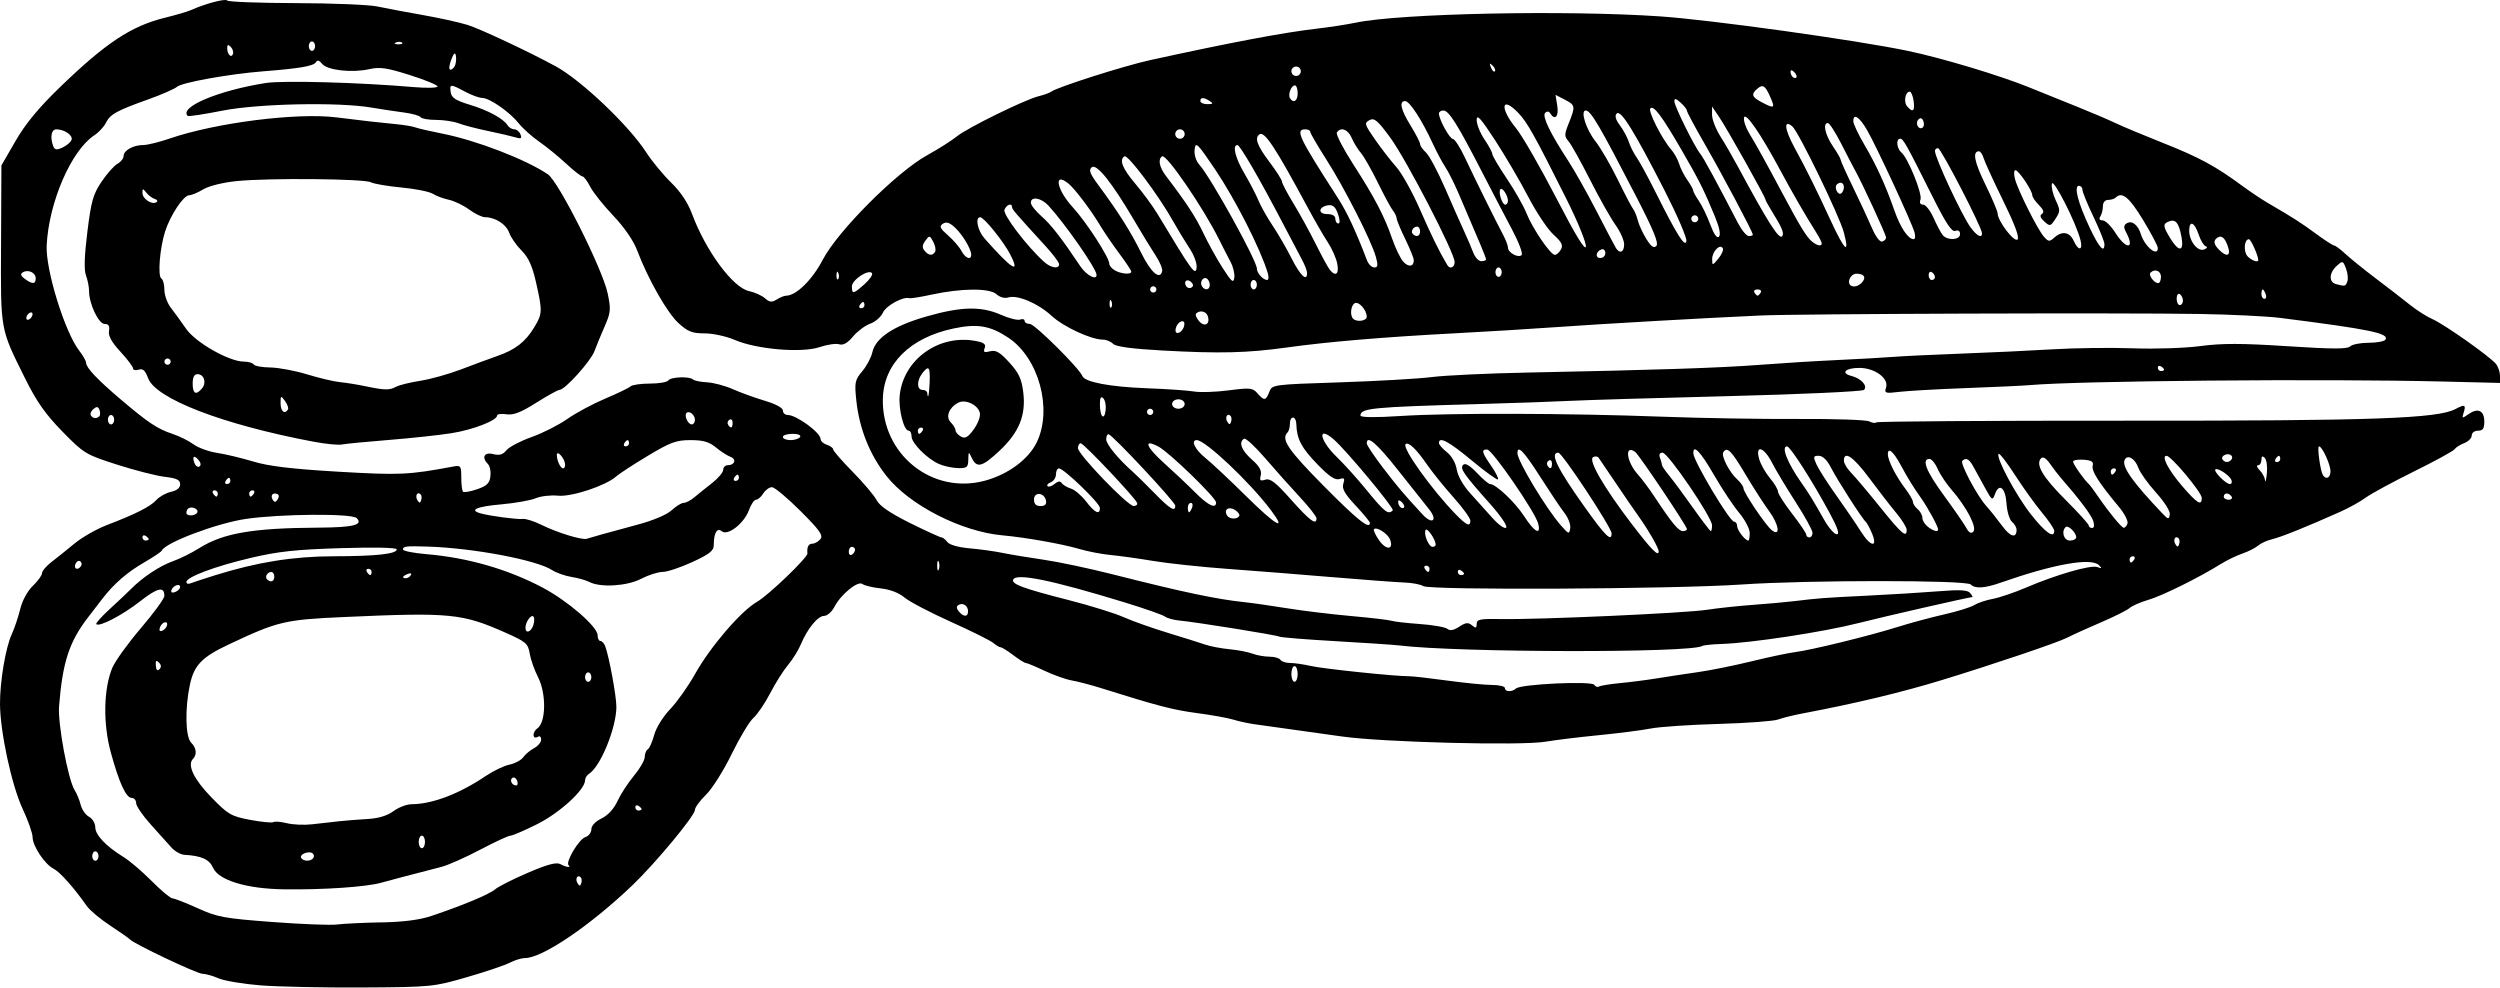 <?xml version="1.0" encoding="UTF-8" standalone="no"?>
<!-- Created with Inkscape (http://www.inkscape.org/) -->

<svg
   xmlns:dc="http://purl.org/dc/elements/1.1/"
   xmlns:cc="http://creativecommons.org/ns#"
   xmlns:rdf="http://www.w3.org/1999/02/22-rdf-syntax-ns#"
   xmlns:svg="http://www.w3.org/2000/svg"
   xmlns="http://www.w3.org/2000/svg"
   xmlns:sodipodi="http://sodipodi.sourceforge.net/DTD/sodipodi-0.dtd"
   xmlns:inkscape="http://www.inkscape.org/namespaces/inkscape"
   width="210.708mm"
   height="83.232mm"
   viewBox="0 0 210.708 83.232"
   version="1.1"
   id="svg4252"
   inkscape:version="0.92.3 (2405546, 2018-03-11)"
   sodipodi:docname="Vintage European style scissors.svg">
  <title
     id="title4810">Vintage European style scissors</title>
  <defs
     id="defs4246" />
  <sodipodi:namedview
     id="base"
     pagecolor="#ffffff"
     bordercolor="#666666"
     borderopacity="1.0"
     inkscape:pageopacity="0.0"
     inkscape:pageshadow="2"
     inkscape:zoom="0.35"
     inkscape:cx="-148.14398"
     inkscape:cy="117.06727"
     inkscape:document-units="mm"
     inkscape:current-layer="layer1"
     showgrid="false"
     fit-margin-top="0"
     fit-margin-left="0"
     fit-margin-right="0"
     fit-margin-bottom="0"
     inkscape:window-width="1920"
     inkscape:window-height="986"
     inkscape:window-x="1589"
     inkscape:window-y="-11"
     inkscape:window-maximized="1" />
  <g
     inkscape:label="Layer 1"
     inkscape:groupmode="layer"
     id="layer1"
     transform="translate(-4.423,-96.576)">
    <path
       style="fill:#000000;stroke-width:1"
       d="m 26.351,179.624 c -1.455,-0.118 -3.037,-0.386 -3.515,-0.595 -0.478,-0.209 -1.087,-0.38 -1.355,-0.38 -0.454,0 -5.82,-2.547 -6.111,-2.9 -0.073,-0.088 -0.815,-0.608 -1.65,-1.156 -0.835,-0.547 -1.728,-1.294 -1.984,-1.659 -1.09,-1.552 -2.272,-2.879 -2.797,-3.14 -0.742,-0.37 -1.77,-1.917 -1.77,-2.664 0,-0.326 -0.379,-1.402 -0.842,-2.392 -0.922,-1.97 -1.894,-6.484 -1.904,-8.843 -0.008,-1.893 0.475,-4.748 0.991,-5.864 0.225,-0.485 0.544,-1.437 0.71,-2.114 0.179,-0.731 0.613,-1.53 1.07,-1.968 0.423,-0.405 0.769,-0.884 0.769,-1.064 0,-0.18 0.36,-0.604 0.8,-0.943 0.44,-0.338 1.317,-1.041 1.948,-1.562 0.631,-0.521 1.849,-1.216 2.706,-1.544 2.463,-0.945 3.682,-1.563 4.187,-2.121 0.258,-0.285 0.813,-0.593 1.235,-0.686 0.496,-0.109 0.766,-0.335 0.766,-0.64 0,-0.367 -0.287,-0.505 -1.295,-0.625 -0.712,-0.084 -2.524,-0.547 -4.026,-1.029 -2.648,-0.849 -2.788,-0.934 -4.602,-2.787 -1.431,-1.462 -2.171,-2.515 -3.146,-4.48 -2.117,-4.263 -2.059,-3.939 -2.025,-11.336 l 0.03,-6.615 1.194,-2.066 c 0.844,-1.46 1.948,-2.795 3.762,-4.548 3.85,-3.723 6.001,-5.142 8.851,-5.84 0.909,-0.223 1.891,-0.512 2.182,-0.643 1.195,-0.538 2.919,-0.992 3.043,-0.801 0.073,0.112 2.671,0.211 5.775,0.219 3.103,0.008 6.199,0.136 6.879,0.283 0.68,0.147 2.368,0.465 3.75,0.707 1.382,0.241 3.109,0.62 3.836,0.842 1.03,0.314 5.129,2.237 7.435,3.488 2.145,1.164 6.17,4.986 7.631,7.245 0.491,0.759 1.44,1.912 2.11,2.562 0.793,0.769 1.408,1.693 1.762,2.646 1.157,3.113 3.443,6.209 4.796,6.497 0.48,0.102 1.088,0.375 1.35,0.607 0.387,0.342 0.575,0.361 0.989,0.103 0.281,-0.175 0.633,-0.319 0.783,-0.319 0.854,0 2.21,-1.329 3.105,-3.043 1.261,-2.415 6.217,-7.376 8.787,-8.795 0.953,-0.527 2.074,-1.237 2.489,-1.578 0.876,-0.719 5.783,-3.128 6.931,-3.404 0.429,-0.103 0.898,-0.274 1.044,-0.38 0.533,-0.389 6.136,-2.175 8.328,-2.655 6.782,-1.486 11.223,-2.325 14.008,-2.648 1.103,-0.128 2.593,-0.356 3.311,-0.508 3.727,-0.786 17.735,-1.075 25.683,-0.531 4.302,0.295 16.569,2.005 20.902,2.914 2.839,0.596 7.73,2.067 10.159,3.055 0.961,0.391 2.76,1.117 3.997,1.613 1.237,0.496 2.725,1.13 3.307,1.409 0.582,0.279 2.397,1.038 4.034,1.687 3.017,1.195 4.4,1.944 6.634,3.59 0.681,0.502 1.658,1.157 2.171,1.455 2.144,1.248 2.773,1.649 4.055,2.593 0.742,0.546 1.432,0.992 1.534,0.992 0.102,0 0.54,0.327 0.974,0.728 0.434,0.4 1.578,1.323 2.542,2.051 0.964,0.728 2.244,1.716 2.845,2.197 0.6,0.481 1.46,1.03 1.91,1.222 0.975,0.415 4.912,3.192 5.382,3.798 0.182,0.234 0.331,0.687 0.331,1.007 v 0.582 l -4.829,-0.119 c -10.027,-0.246 -30.767,-0.063 -34.859,0.307 -0.509,0.046 -2.891,0.157 -5.292,0.246 -2.401,0.089 -4.943,0.233 -5.649,0.318 -1.197,0.145 -1.272,0.12 -1.115,-0.376 0.243,-0.764 -0.961,-1.643 -2.252,-1.643 -1.184,0 -1.614,0.441 -0.663,0.68 0.819,0.206 1.387,0.839 1.052,1.174 -0.134,0.134 -5.243,0.369 -11.353,0.523 -6.11,0.154 -12.121,0.333 -13.358,0.398 -1.237,0.065 -4.809,0.19 -7.937,0.278 -8.832,0.248 -9.79,0.342 -9.79,0.963 0,0.162 1.233,0.176 3.373,0.038 4.134,-0.266 14.109,-0.24 22.055,0.058 3.259,0.122 8.42,0.209 11.47,0.192 3.049,-0.017 5.742,0.075 5.984,0.205 0.242,0.13 0.509,0.166 0.594,0.082 0.085,-0.085 9.536,-0.148 21.003,-0.141 20.902,0.013 26.31,-0.179 27.816,-0.985 0.771,-0.412 0.897,-0.362 0.695,0.276 -0.17,0.536 -0.15,0.544 0.409,0.152 0.79,-0.553 1.322,-0.298 1.322,0.634 0,0.589 -0.122,0.765 -0.529,0.765 -0.298,0 -0.529,0.176 -0.529,0.403 0,0.222 -0.286,0.512 -0.636,0.645 -0.35,0.133 -0.71,0.361 -0.8,0.507 -0.09,0.146 -1.633,0.991 -3.427,1.878 -1.795,0.887 -3.625,1.88 -4.068,2.206 -0.443,0.327 -1.383,0.852 -2.089,1.168 -2.852,1.276 -5.03,2.156 -5.782,2.334 -0.437,0.104 -0.98,0.35 -1.208,0.546 -0.228,0.197 -0.823,0.498 -1.323,0.67 -0.5,0.172 -1.326,0.572 -1.835,0.89 -1.837,1.146 -4.919,2.67 -6.085,3.009 -0.655,0.19 -1.369,0.501 -1.587,0.692 -0.218,0.19 -1.29,0.727 -2.381,1.193 -1.091,0.466 -2.401,1.06 -2.91,1.319 -0.806,0.411 -6.185,2.229 -10.549,3.565 -3.368,1.031 -7.284,1.969 -11.676,2.798 -0.8,0.151 -1.753,0.386 -2.117,0.522 -0.364,0.136 -2.626,0.303 -5.027,0.371 -2.401,0.068 -4.961,0.241 -5.689,0.385 -0.728,0.144 -2.692,0.396 -4.366,0.561 -1.673,0.165 -3.705,0.413 -4.515,0.551 -2.035,0.347 -13.662,0.051 -17.126,-0.436 -1.558,-0.219 -3.667,-0.515 -4.686,-0.656 -1.019,-0.142 -2.269,-0.317 -2.778,-0.389 -0.509,-0.072 -1.283,-0.243 -1.72,-0.38 -0.437,-0.137 -1.806,-0.384 -3.043,-0.548 -2.049,-0.272 -3.271,-0.59 -8.07,-2.097 -0.873,-0.274 -1.995,-0.569 -2.494,-0.655 -0.498,-0.086 -1.533,-0.453 -2.299,-0.815 -0.766,-0.362 -1.478,-0.659 -1.583,-0.659 -0.104,0 -0.58,-0.298 -1.057,-0.661 -0.477,-0.364 -0.955,-0.661 -1.062,-0.661 -0.107,0 -0.383,-0.163 -0.613,-0.361 -0.23,-0.199 -1.842,-1.002 -3.583,-1.784 -1.741,-0.783 -3.503,-1.707 -3.915,-2.054 -0.467,-0.393 -1.218,-0.681 -1.994,-0.764 -0.684,-0.073 -1.38,-0.24 -1.546,-0.371 -0.38,-0.3 -1.815,0.87 -2.361,1.926 -0.217,0.419 -0.607,0.762 -0.867,0.762 -0.532,0 -1.407,1.072 -1.969,2.412 -0.206,0.493 -0.69,1.269 -1.075,1.726 -0.385,0.457 -1.062,1.528 -1.504,2.381 -0.442,0.853 -1.078,1.789 -1.412,2.08 -0.334,0.291 -1.16,1.663 -1.834,3.048 -0.674,1.385 -1.647,2.927 -2.161,3.425 -0.514,0.498 -0.935,1.077 -0.935,1.285 0,0.483 -3.34,4.505 -5.272,6.35 -3.58,3.418 -7.586,6.132 -9.052,6.132 -0.286,0 -0.859,0.176 -1.275,0.391 -0.415,0.215 -2.047,0.765 -3.625,1.222 -2.815,0.816 -2.983,0.832 -8.823,0.866 -3.274,0.019 -7.144,-0.062 -8.599,-0.181 z m 10.186,-5.303 c 1.875,-0.036 3.251,-0.212 4.233,-0.542 2.654,-0.891 4.888,-1.824 5.386,-2.25 0.27,-0.231 1.513,-0.859 2.763,-1.395 1.656,-0.71 2.397,-0.907 2.733,-0.728 0.518,0.277 0.932,0.33 0.69,0.088 -0.271,-0.271 0.878,-2.192 1.414,-2.362 0.28,-0.089 0.508,-0.386 0.508,-0.66 0,-0.301 0.341,-0.664 0.86,-0.915 0.54,-0.261 1.041,-0.809 1.346,-1.47 0.267,-0.58 0.892,-1.54 1.389,-2.135 0.497,-0.595 0.903,-1.301 0.903,-1.569 0,-0.269 0.116,-0.56 0.257,-0.648 0.142,-0.087 0.386,-0.637 0.543,-1.221 0.162,-0.602 0.746,-1.542 1.348,-2.172 0.584,-0.611 1.528,-1.944 2.097,-2.962 1.28,-2.292 3.879,-5.319 5.222,-6.082 0.953,-0.541 4.285,-3.741 4.247,-4.079 -0.059,-0.521 0.09,-0.819 0.409,-0.819 0.2,0 0.507,-0.172 0.681,-0.382 0.26,-0.313 -0.044,-0.742 -1.683,-2.381 -1.1,-1.1 -2.179,-2 -2.399,-2 -0.219,0 -0.548,0.238 -0.729,0.529 -0.182,0.291 -0.457,0.529 -0.611,0.529 -0.154,0 -0.423,0.394 -0.597,0.875 -0.404,1.118 -1.789,2.197 -2.288,1.783 -0.4,-0.332 -0.677,0.142 -0.677,1.16 0,0.485 -0.349,0.762 -1.807,1.434 -0.994,0.458 -2.121,0.833 -2.505,0.833 -0.384,0 -1.201,0.262 -1.816,0.582 -1.188,0.619 -3.443,0.753 -4.368,0.259 -0.267,-0.142 -0.935,-0.33 -1.486,-0.418 -0.551,-0.087 -1.289,-0.347 -1.64,-0.577 -1.294,-0.848 -6.609,-1.855 -10.455,-1.981 -1.861,-0.061 -2.117,-0.032 -2.117,0.244 0,0.124 0.882,0.3 1.96,0.391 3.5,0.296 6.871,1.266 9.814,2.823 2.125,1.125 4.63,3.295 4.63,4.011 0,0.268 0.106,0.487 0.236,0.487 0.13,0 0.31,0.191 0.399,0.424 0.328,0.854 0.952,4.232 0.948,5.132 -0.007,1.772 -1.339,5.03 -2.305,5.636 -0.185,0.116 -0.337,0.367 -0.337,0.558 0,0.783 -2.131,2.733 -4.022,3.68 -1.07,0.536 -2.086,0.974 -2.258,0.974 -0.172,0 -1.325,0.534 -2.563,1.187 -1.238,0.653 -2.702,1.303 -3.252,1.445 -2.661,0.686 -4.258,1.106 -5.103,1.342 -1.264,0.353 -4.862,0.596 -8.163,0.552 -3.157,-0.042 -5.526,-0.761 -5.99,-1.817 -0.311,-0.709 -0.988,-1.014 -2.422,-1.092 -0.312,-0.017 -0.805,-0.298 -1.096,-0.626 -0.29,-0.327 -1.077,-1.203 -1.748,-1.946 -0.671,-0.743 -1.219,-1.546 -1.219,-1.786 0,-0.24 -0.165,-0.436 -0.367,-0.436 -0.482,0 -1.058,-1.252 -1.768,-3.842 -0.663,-2.418 -0.611,-5.356 0.127,-7.122 0.237,-0.568 1.322,-2.074 2.41,-3.347 1.088,-1.273 1.979,-2.495 1.979,-2.717 0,-0.828 -0.574,-0.699 -2.052,0.461 -1.468,1.153 -3.431,2.176 -3.685,1.922 -0.068,-0.068 0.441,-0.641 1.13,-1.272 0.69,-0.632 1.503,-1.398 1.806,-1.704 0.988,-0.994 2.418,-1.94 3.516,-2.328 0.592,-0.209 1.581,-0.698 2.197,-1.088 2.03,-1.281 4.504,-1.71 10.071,-1.744 2.945,-0.018 3.799,-0.231 3.225,-0.805 -0.402,-0.402 -6.414,-0.357 -9.33,0.069 -2.444,0.357 -6.793,1.994 -7.097,2.671 -0.047,0.105 -0.702,0.545 -1.455,0.979 -1.453,0.837 -2.578,1.812 -3.554,3.082 -0.328,0.427 -0.872,1.133 -1.208,1.57 -1.587,2.06 -2.148,3.785 -2.44,7.498 -0.115,1.468 0.762,6.188 1.311,7.054 0.185,0.291 0.415,0.853 0.513,1.249 0.098,0.396 0.414,0.847 0.703,1.002 0.289,0.155 0.526,0.553 0.526,0.884 0,0.65 0.905,1.603 2.381,2.508 0.509,0.312 1.578,1.224 2.375,2.026 0.797,0.803 1.584,1.459 1.749,1.459 0.165,0 1.121,0.373 2.123,0.828 1.656,0.753 2.232,0.859 6.32,1.165 2.474,0.185 4.915,0.28 5.424,0.21 0.509,-0.07 2.176,-0.151 3.704,-0.181 z m 16.829,-3.803 c -0.269,-0.269 -0.491,0.136 -0.27,0.493 0.167,0.27 0.229,0.27 0.319,0.001 0.061,-0.184 0.04,-0.406 -0.048,-0.494 z m -40.641,-1.791 c 0,-0.218 -0.119,-0.397 -0.265,-0.397 -0.146,0 -0.265,0.179 -0.265,0.397 0,0.218 0.119,0.397 0.265,0.397 0.146,0 0.265,-0.179 0.265,-0.397 z m 18.113,0.151 c 0.084,-0.135 0.042,-0.314 -0.093,-0.398 -0.345,-0.213 -1.114,0.121 -0.937,0.407 0.192,0.31 0.836,0.304 1.03,-0.009 z m 9.404,-1.341 c 0,-0.291 -0.119,-0.529 -0.265,-0.529 -0.146,0 -0.265,0.238 -0.265,0.529 0,0.291 0.119,0.529 0.265,0.529 0.146,0 0.265,-0.238 0.265,-0.529 z m -7.276,-1.74 c 0.582,-0.063 1.682,-0.15 2.445,-0.194 0.916,-0.053 1.653,-0.277 2.172,-0.66 0.432,-0.319 1.118,-0.582 1.524,-0.584 1.748,-0.007 4.023,-0.873 6.255,-2.379 0.648,-0.438 1.552,-0.87 2.008,-0.961 0.456,-0.091 0.973,-0.369 1.15,-0.618 0.177,-0.249 0.589,-0.594 0.917,-0.768 0.327,-0.174 0.595,-0.497 0.595,-0.719 0,-0.222 -0.111,-0.335 -0.246,-0.251 -0.483,0.299 -0.547,-0.356 -0.068,-0.698 0.73,-0.521 0.759,-2.94 0.051,-4.318 -0.299,-0.582 -0.614,-1.475 -0.699,-1.984 -0.142,-0.851 -0.309,-0.994 -2.044,-1.764 -3.654,-1.621 -4.654,-1.719 -13.531,-1.322 -5.102,0.228 -5.63,0.353 -9.819,2.328 -2.243,1.057 -2.895,1.736 -3.247,3.376 -0.43,2.003 -0.38,4.404 0.102,4.885 0.451,0.451 0.512,1.004 0.153,1.374 -0.501,0.516 0.083,1.729 1.562,3.246 1.407,1.443 1.659,1.589 3.261,1.891 0.955,0.18 1.836,0.266 1.959,0.19 0.123,-0.076 0.637,-0.034 1.142,0.092 0.506,0.126 1.455,0.168 2.11,0.092 0.655,-0.076 1.667,-0.189 2.249,-0.252 z m 25.532,-1.023 c 0,-0.064 -0.119,-0.19 -0.265,-0.28 -0.146,-0.09 -0.265,-0.037 -0.265,0.117 0,0.154 0.119,0.28 0.265,0.28 0.146,0 0.265,-0.052 0.265,-0.117 z m -10.487,-2.395 c -0.083,-0.217 -0.26,-0.328 -0.393,-0.246 -0.277,0.171 -0.055,0.642 0.304,0.642 0.132,0 0.172,-0.178 0.089,-0.395 z m 84.187,-7.776 c 0.397,-0.369 6.383,-0.649 6.593,-0.309 0.097,0.158 0.281,0.222 0.408,0.144 0.127,-0.078 0.922,-0.207 1.768,-0.287 0.845,-0.079 2.251,-0.261 3.125,-0.404 0.873,-0.143 2.421,-0.378 3.44,-0.521 1.019,-0.144 3.043,-0.552 4.498,-0.908 1.455,-0.356 3.098,-0.704 3.65,-0.773 1.389,-0.175 6.261,-1.367 8.653,-2.118 1.091,-0.342 2.877,-0.824 3.969,-1.071 1.091,-0.247 2.223,-0.598 2.514,-0.781 0.291,-0.183 0.995,-0.419 1.564,-0.524 0.569,-0.106 1.819,-0.529 2.778,-0.94 2.559,-1.098 5.498,-1.946 6.036,-1.741 0.38,0.145 0.406,0.114 0.135,-0.159 -0.651,-0.656 -3.808,-0.095 -8.264,1.468 -1.384,0.485 -2.167,0.534 -2.543,0.157 -0.379,-0.379 -13.747,-0.377 -19.285,0.003 -5.699,0.391 -26.307,0.496 -26.855,0.136 -0.218,-0.143 -0.933,-0.279 -1.587,-0.302 -0.655,-0.023 -3.393,-0.227 -6.085,-0.453 -2.692,-0.226 -6.681,-0.541 -8.864,-0.7 -2.183,-0.159 -4.981,-0.458 -6.218,-0.664 -1.237,-0.207 -2.859,-0.433 -3.604,-0.503 -0.745,-0.07 -1.936,-0.3 -2.646,-0.511 -1.4,-0.416 -4.548,-0.974 -6.45,-1.143 -3.477,-0.309 -7.861,-2.551 -9.793,-5.008 -1.42,-1.806 -2.291,-3.992 -2.541,-6.382 -0.157,-1.501 -0.115,-1.707 0.503,-2.441 0.371,-0.441 0.753,-1.158 0.848,-1.595 0.268,-1.221 1.788,-2.23 4.551,-3.021 2.942,-0.843 4.623,-0.882 6.286,-0.146 0.684,0.303 1.413,0.485 1.621,0.405 0.208,-0.08 0.378,-0.03 0.378,0.111 0,0.141 0.198,0.256 0.441,0.256 0.407,0 4.171,3.734 4.426,4.391 0.199,0.512 2.33,0.915 5.452,1.031 1.673,0.062 3.459,0.186 3.969,0.274 0.509,0.088 1.819,0.045 2.91,-0.097 1.807,-0.235 2.024,-0.213 2.424,0.247 0.568,0.653 0.714,0.636 1,-0.116 0.234,-0.616 0.277,-0.622 5.949,-0.807 3.142,-0.103 6.635,-0.303 7.761,-0.446 1.126,-0.143 4.727,-0.312 8.001,-0.377 10.893,-0.216 16.356,-0.398 19.637,-0.653 1.787,-0.139 4.678,-0.318 6.424,-0.398 1.746,-0.08 3.889,-0.201 4.763,-0.269 0.873,-0.068 3.493,-0.194 5.821,-0.279 2.328,-0.085 5.781,-0.248 7.673,-0.362 1.892,-0.114 4.938,-0.152 6.77,-0.084 1.849,0.068 4.375,-0.016 5.679,-0.189 1.82,-0.242 3.47,-0.239 7.329,0.012 3.779,0.246 5.055,0.25 5.288,0.017 0.169,-0.169 0.872,-0.307 1.561,-0.307 0.69,0 1.328,-0.119 1.418,-0.265 0.329,-0.533 -1.315,-0.872 -8.864,-1.83 -1.091,-0.139 -4.128,-0.288 -6.747,-0.332 -6.567,-0.11 -33.802,-0.017 -37.042,0.127 -4.554,0.202 -13.605,0.718 -17.33,0.987 -1.965,0.142 -5.775,0.374 -8.467,0.516 -6.011,0.317 -10.672,0.71 -14.155,1.195 -3.336,0.464 -5.625,0.52 -10.447,0.255 -2.602,-0.143 -3.946,-0.324 -4.186,-0.564 -0.194,-0.194 -0.579,-0.354 -0.854,-0.354 -1,0 -3.323,-1.077 -4.335,-2.01 -1.148,-1.058 -2.88,-1.789 -3.656,-1.542 -0.295,0.093 -0.705,-0.022 -0.988,-0.278 -0.583,-0.527 -2.957,-0.51 -5.487,0.04 -0.904,0.197 -1.737,0.33 -1.852,0.296 -0.533,-0.156 -1.958,0.623 -2.229,1.218 -0.166,0.364 -0.646,0.782 -1.067,0.929 -0.421,0.147 -1.073,0.633 -1.449,1.08 -0.472,0.562 -0.835,0.765 -1.172,0.658 -0.268,-0.085 -1.01,0.023 -1.649,0.24 -1.506,0.511 -5.309,0.188 -7.151,-0.607 -0.703,-0.304 -1.844,-0.552 -2.536,-0.552 -1.048,0 -1.414,-0.143 -2.202,-0.86 -0.957,-0.871 -2.584,-3.733 -3.496,-6.152 -0.306,-0.811 -1.083,-1.937 -2.008,-2.91 -0.83,-0.873 -1.706,-1.974 -1.946,-2.447 -0.24,-0.473 -0.533,-0.86 -0.651,-0.86 -0.118,0 -0.74,-0.489 -1.382,-1.086 -0.643,-0.597 -1.666,-1.43 -2.273,-1.851 -0.607,-0.421 -1.381,-1.116 -1.72,-1.544 -0.751,-0.95 -2.458,-2.134 -3.078,-2.134 -0.25,0 -0.899,-0.238 -1.442,-0.529 -1.238,-0.664 -1.31,-0.66 -1.206,0.056 0.066,0.458 0.412,0.685 1.593,1.044 1.577,0.479 2.842,1.166 3.201,1.738 0.116,0.185 0.372,0.337 0.567,0.337 0.195,0 0.429,0.193 0.52,0.429 0.132,0.345 0.047,0.393 -0.435,0.246 -0.33,-0.1 -1.373,-0.343 -2.319,-0.539 -0.946,-0.196 -2.055,-0.485 -2.465,-0.643 -0.41,-0.158 -1.266,-0.287 -1.903,-0.287 -0.637,0 -1.222,-0.104 -1.3,-0.23 -0.078,-0.127 -0.71,-0.304 -1.405,-0.394 -0.694,-0.09 -1.917,-0.275 -2.717,-0.412 -2.814,-0.481 -9.585,-0.339 -12.617,0.264 -1.525,0.303 -2.825,0.499 -2.889,0.435 -0.74,-0.74 2.576,-2.138 6.571,-2.771 1.439,-0.228 7.91,-0.051 12.441,0.34 1.128,0.097 2.049,0.075 2.046,-0.049 -0.002,-0.124 -1.055,-0.558 -2.34,-0.964 -1.939,-0.613 -2.521,-0.697 -3.422,-0.494 -1.454,0.327 -3.541,0.09 -3.967,-0.45 -0.241,-0.305 -0.397,-0.343 -0.529,-0.129 -0.198,0.319 -1.355,0.518 -4.421,0.758 -2.875,0.226 -6.837,0.937 -7.276,1.306 -0.218,0.184 -1.29,0.653 -2.381,1.044 -2.716,0.972 -3.251,1.266 -3.607,1.982 -0.169,0.34 -0.609,0.815 -0.977,1.056 -1.951,1.28 -3.844,5.652 -4.022,9.291 -0.1,2.051 1.542,7.343 2.759,8.891 0.305,0.388 0.559,0.838 0.563,1.001 0.012,0.422 0.939,1.402 2.907,3.075 2.313,1.965 3.113,2.499 4.361,2.909 0.582,0.191 1.384,0.589 1.782,0.882 0.398,0.294 1.291,0.619 1.984,0.723 0.693,0.104 2.068,0.432 3.055,0.73 1.306,0.395 3.244,0.627 7.13,0.856 5.208,0.306 5.957,0.273 9.735,-0.436 0.623,-0.117 0.667,-0.054 0.667,0.925 0,0.578 0.067,1.117 0.149,1.199 0.082,0.082 0.615,-0.011 1.185,-0.207 0.826,-0.285 1.053,-0.505 1.122,-1.092 0.048,-0.404 -0.042,-0.863 -0.198,-1.02 -0.568,-0.568 -0.33,-1.042 0.428,-0.852 0.53,0.133 0.819,0.049 1.124,-0.326 0.226,-0.277 1.177,-0.776 2.113,-1.108 0.936,-0.332 2.291,-1.018 3.012,-1.525 0.721,-0.507 2.158,-1.278 3.193,-1.715 1.035,-0.436 1.996,-0.9 2.134,-1.031 0.138,-0.131 0.875,-0.238 1.638,-0.238 0.763,0 1.46,-0.119 1.55,-0.265 0.186,-0.3 1.799,-0.362 2.082,-0.079 0.102,0.102 0.632,0.209 1.178,0.237 0.546,0.028 1.524,0.288 2.174,0.577 0.65,0.289 1.866,0.73 2.703,0.979 0.917,0.273 1.521,0.6 1.521,0.825 0,0.205 0.183,0.372 0.406,0.372 0.735,0 2.769,1.488 2.769,2.025 0,0.176 0.238,0.396 0.529,0.488 0.291,0.092 0.529,0.266 0.529,0.386 0,0.12 0.744,0.975 1.654,1.9 0.909,0.925 1.817,2 2.017,2.388 0.248,0.482 1.137,1.089 2.808,1.918 1.344,0.667 2.537,1.213 2.65,1.213 0.113,0 0.338,0.176 0.5,0.392 0.177,0.235 0.927,0.447 1.881,0.531 0.873,0.076 2.123,0.25 2.778,0.386 0.655,0.136 2.203,0.393 3.44,0.571 1.237,0.178 3.856,0.732 5.821,1.231 5.887,1.494 8.801,2.11 11.113,2.348 0.655,0.068 2.257,0.296 3.56,0.509 1.303,0.212 3.744,0.509 5.424,0.659 1.68,0.15 3.221,0.331 3.426,0.403 0.204,0.071 1.272,0.193 2.373,0.271 1.101,0.078 2.147,0.261 2.323,0.407 0.222,0.184 0.531,0.128 1.001,-0.18 0.549,-0.36 0.757,-0.382 1.076,-0.118 0.324,0.269 0.396,0.248 0.396,-0.119 0,-0.385 0.286,-0.442 2.051,-0.409 3.144,0.059 15.51,-0.496 17.35,-0.78 0.899,-0.138 2.646,-0.326 3.883,-0.416 1.237,-0.09 2.785,-0.229 3.44,-0.308 2.131,-0.258 2.467,-0.283 6.218,-0.468 2.037,-0.1 4.753,-0.268 6.035,-0.372 1.761,-0.143 2.4,-0.106 2.612,0.15 0.155,0.186 0.237,0.341 0.183,0.343 -0.313,0.014 -7.426,1.639 -9.624,2.198 -2.918,0.743 -9.036,1.675 -11.493,1.752 -0.792,0.025 -1.532,0.102 -1.646,0.173 -0.962,0.595 -20.579,0.559 -25.528,-0.046 -0.457,-0.056 -2.872,-0.218 -5.365,-0.361 -2.494,-0.142 -4.622,-0.313 -4.73,-0.38 -0.209,-0.129 -7,-1.222 -8.468,-1.363 -0.481,-0.046 -1.016,-0.196 -1.191,-0.332 -0.174,-0.137 -1.686,-0.668 -3.36,-1.181 -6.23,-1.908 -9.229,-2.518 -9.435,-1.918 -0.128,0.373 0.866,0.736 4.672,1.709 1.819,0.465 3.903,1.111 4.63,1.437 0.728,0.325 2.394,0.918 3.704,1.316 1.31,0.399 2.738,0.848 3.175,0.999 0.437,0.151 1.364,0.327 2.06,0.393 0.696,0.065 1.567,0.233 1.935,0.373 0.368,0.14 1.012,0.254 1.43,0.254 0.418,0 0.834,0.119 0.924,0.265 0.09,0.146 0.452,0.265 0.806,0.265 0.353,0 1.15,0.115 1.77,0.256 1.06,0.241 7.114,0.872 8.272,0.863 0.291,-0.002 1.735,0.162 3.209,0.364 1.474,0.203 3.171,0.369 3.77,0.369 0.6,0 1.091,0.119 1.091,0.265 0,0.327 0.599,0.347 0.939,0.031 z M 30.849,133.804 c -7.634,-1.439 -13.31,-3.62 -13.947,-5.361 -0.238,-0.649 -0.432,-0.824 -0.791,-0.71 -0.262,0.083 -0.476,0.034 -0.476,-0.109 0,-0.143 -0.478,-0.776 -1.063,-1.407 -0.738,-0.797 -1.032,-1.329 -0.963,-1.742 0.072,-0.429 -0.03,-0.595 -0.364,-0.595 -0.511,0 -1.315,-1.69 -1.315,-2.766 0,-0.351 -0.116,-0.944 -0.258,-1.317 -0.176,-0.462 -0.139,-1.636 0.115,-3.683 0.321,-2.591 0.487,-3.174 1.203,-4.235 0.457,-0.677 1.06,-1.353 1.34,-1.503 0.28,-0.15 0.51,-0.443 0.51,-0.651 0,-0.471 0.817,-0.926 1.661,-0.926 0.351,0 1.341,-0.242 2.2,-0.539 3.884,-1.339 10.733,-2.209 14.083,-1.791 2.399,0.3 3.464,0.421 5.074,0.577 0.655,0.063 1.369,0.185 1.587,0.27 0.218,0.085 1.23,0.319 2.249,0.52 2.869,0.565 7.029,2.167 8.904,3.428 0.907,0.61 4.611,7.986 5.042,10.039 0.282,1.343 0.258,1.615 -0.245,2.761 -0.307,0.699 -0.698,1.649 -0.87,2.111 -0.316,0.85 -2.491,3.26 -2.942,3.26 -0.135,0 -1.02,0.489 -1.966,1.087 -1.292,0.816 -1.918,1.058 -2.507,0.972 -0.432,-0.063 -0.786,-0.019 -0.786,0.098 0,0.418 -2.013,1.201 -3.836,1.493 -1.019,0.163 -3.4,0.42 -5.292,0.571 -1.892,0.151 -3.678,0.324 -3.969,0.385 -0.291,0.061 -1.363,-0.046 -2.381,-0.238 z m -2.156,-2.717 c 0.068,-0.111 -0.044,-0.431 -0.249,-0.712 -0.355,-0.486 -0.373,-0.477 -0.373,0.201 0,0.67 0.347,0.956 0.622,0.511 z m -7.24,-1.78 c 0.399,-0.48 0.168,-1.194 -0.386,-1.194 -0.274,0 -0.405,0.257 -0.405,0.794 0,0.868 0.284,1.012 0.791,0.4 z m 16.344,-0.129 c 0.253,-0.142 1.174,-0.37 2.047,-0.507 0.873,-0.137 2.421,-0.57 3.44,-0.961 1.019,-0.391 2.388,-0.898 3.043,-1.125 1.522,-0.529 2.364,-1.178 3.107,-2.395 0.71,-1.163 0.72,-1.384 0.166,-3.818 -0.318,-1.397 -0.638,-2.099 -1.223,-2.684 -0.436,-0.436 -0.903,-1.11 -1.038,-1.497 -0.248,-0.711 -1.175,-1.307 -2.033,-1.307 -0.256,0 -0.86,-0.291 -1.343,-0.648 -0.483,-0.356 -1.25,-0.725 -1.705,-0.82 -0.455,-0.095 -1.065,-0.322 -1.356,-0.506 -0.291,-0.183 -1.482,-0.422 -2.646,-0.531 -1.164,-0.108 -2.322,-0.307 -2.574,-0.44 -0.567,-0.301 -8.623,-0.373 -11.317,-0.1 -1.145,0.116 -2.333,0.41 -2.809,0.696 -0.454,0.273 -0.99,0.497 -1.191,0.499 -0.471,0.004 -1.585,1.679 -2.022,3.039 -0.452,1.407 -0.643,3.774 -0.321,3.973 0.142,0.087 0.257,0.52 0.257,0.962 0,0.441 0.245,1.119 0.544,1.506 0.299,0.387 0.877,1.184 1.285,1.773 0.805,1.163 3.628,2.767 4.869,2.767 0.374,0 0.746,0.108 0.827,0.239 0.081,0.132 0.713,0.247 1.405,0.256 0.691,0.009 2.09,0.272 3.109,0.583 1.019,0.311 2.269,0.606 2.778,0.655 0.509,0.049 1.462,0.202 2.117,0.34 1.628,0.342 2.049,0.35 2.583,0.05 z m -18.987,-2.124 c 0,-0.146 -0.119,-0.265 -0.265,-0.265 -0.146,0 -0.265,0.119 -0.265,0.265 0,0.146 0.119,0.265 0.265,0.265 0.146,0 0.265,-0.119 0.265,-0.265 z m -1.336,-13.705 c -0.211,-0.063 -0.533,-0.302 -0.715,-0.531 -0.3,-0.378 -0.331,-0.376 -0.331,0.017 0,0.496 0.787,1.025 1.172,0.787 0.142,-0.088 0.086,-0.21 -0.127,-0.273 z m 36.79,40.296 c 0,-0.218 -0.119,-0.397 -0.265,-0.397 -0.146,0 -0.265,0.179 -0.265,0.397 0,0.218 0.119,0.397 0.265,0.397 0.146,0 0.265,-0.179 0.265,-0.397 z m 59.531,-0.265 c 0,-0.364 -0.119,-0.661 -0.265,-0.661 -0.146,0 -0.265,0.298 -0.265,0.661 0,0.364 0.119,0.661 0.265,0.661 0.146,0 0.265,-0.298 0.265,-0.661 z m -95.977,-0.965 c -0.229,-0.229 -0.294,-0.164 -0.261,0.261 0.028,0.372 0.132,0.476 0.304,0.304 0.172,-0.172 0.158,-0.365 -0.043,-0.565 z m 0.667,-3.086 c 0.159,-0.476 -0.388,-0.376 -0.573,0.105 -0.099,0.258 -0.04,0.379 0.154,0.314 0.173,-0.058 0.361,-0.246 0.419,-0.419 z m 30.891,-0.07 c 0.096,-0.302 0.097,-0.626 0.003,-0.72 -0.198,-0.198 -0.661,0.453 -0.667,0.938 -0.007,0.536 0.474,0.378 0.664,-0.218 z m 36.638,-1.155 c 0,-0.474 -0.437,-0.765 -0.807,-0.537 -0.19,0.117 -0.179,0.29 0.032,0.545 0.4,0.482 0.774,0.478 0.774,-0.008 z m -66.41,-2.05 c 0,-0.348 -0.601,-0.13 -0.733,0.266 -0.064,0.193 0.057,0.252 0.314,0.154 0.23,-0.088 0.419,-0.277 0.419,-0.419 z m 2.945,-0.992 c 3.54,-1.107 6.591,-1.595 10.02,-1.602 3.589,-0.008 5.292,-0.195 5.292,-0.582 0,-0.149 -1.873,-0.189 -4.722,-0.102 -3.774,0.116 -5.295,0.281 -7.581,0.821 -3.035,0.717 -5.424,1.613 -5.424,2.033 0,0.14 0.149,0.192 0.331,0.117 0.182,-0.075 1.12,-0.384 2.085,-0.685 z m 4.993,0.117 c 0,-0.218 -0.112,-0.397 -0.249,-0.397 -0.334,0 -0.573,0.413 -0.361,0.625 0.298,0.298 0.61,0.181 0.61,-0.228 z m 11.508,-0.129 c 0.093,-0.15 -0.013,-0.194 -0.249,-0.104 -0.458,0.176 -0.542,0.366 -0.162,0.366 0.137,0 0.322,-0.118 0.411,-0.262 z m -3.305,-0.268 c 0,-0.146 -0.126,-0.265 -0.28,-0.265 -0.154,0 -0.207,0.119 -0.117,0.265 0.09,0.146 0.216,0.265 0.28,0.265 0.064,0 0.117,-0.119 0.117,-0.265 z m 92.075,0.148 c 0,-0.064 -0.119,-0.19 -0.265,-0.28 -0.146,-0.09 -0.265,-0.037 -0.265,0.117 0,0.154 0.119,0.28 0.265,0.28 0.146,0 0.265,-0.052 0.265,-0.117 z m -44.275,-1.008 c -0.073,-0.182 -0.133,-0.033 -0.133,0.331 0,0.364 0.06,0.513 0.133,0.331 0.073,-0.182 0.073,-0.48 0,-0.661 z m 41.364,0.595 c 0,-0.146 -0.126,-0.265 -0.28,-0.265 -0.154,0 -0.207,0.119 -0.117,0.265 0.09,0.146 0.216,0.265 0.28,0.265 0.064,0 0.117,-0.119 0.117,-0.265 z m -113.65,-0.246 c 0.084,-0.135 0.044,-0.313 -0.089,-0.395 -0.133,-0.082 -0.309,0.029 -0.393,0.246 -0.164,0.429 0.233,0.552 0.482,0.149 z m 173.049,-0.547 c 0.09,-0.146 0.037,-0.265 -0.117,-0.265 -0.154,0 -0.28,0.119 -0.28,0.265 0,0.146 0.052,0.265 0.117,0.265 0.064,0 0.19,-0.119 0.28,-0.265 z M 76.489,142.914 c 0,-0.137 -0.119,-0.249 -0.265,-0.249 -0.146,0 -0.265,0.186 -0.265,0.412 0,0.227 0.119,0.339 0.265,0.249 0.146,-0.09 0.265,-0.276 0.265,-0.412 z m 67.733,0.135 c 0,-0.281 -0.818,-1.724 -1.608,-2.834 -0.439,-0.617 -1.358,-1.955 -2.042,-2.974 -0.684,-1.019 -1.32,-1.957 -1.413,-2.084 -0.093,-0.128 -0.305,-0.148 -0.471,-0.046 -0.416,0.257 0.924,2.568 3.268,5.635 1.655,2.166 2.266,2.787 2.266,2.302 z m -22.644,-1.008 c -0.187,-0.487 -1.128,-1.091 -1.352,-0.867 -0.076,0.076 0.127,0.512 0.452,0.968 0.598,0.84 1.234,0.769 0.9,-0.101 z m 3.85,0.426 c -0.021,-0.437 -0.718,-1.445 -0.848,-1.226 -0.195,0.329 0.254,1.425 0.584,1.425 0.15,0 0.269,-0.089 0.264,-0.198 z m 36.738,-1.018 c -0.186,-0.422 -0.41,-0.827 -0.497,-0.9 -0.291,-0.242 -2.393,-3.516 -2.918,-4.544 -0.333,-0.653 -0.701,-1.013 -1.035,-1.013 -0.468,0 -0.486,0.071 -0.193,0.728 0.179,0.4 0.925,1.568 1.657,2.595 0.733,1.027 1.683,2.422 2.112,3.1 0.826,1.306 1.443,1.33 0.873,0.034 z m 25.873,0.494 c -0.269,-0.269 -0.491,0.136 -0.27,0.493 0.167,0.27 0.229,0.27 0.319,0.001 0.061,-0.184 0.04,-0.406 -0.048,-0.494 z m -171.081,0.076 c 0,-0.064 -0.119,-0.19 -0.265,-0.28 -0.146,-0.09 -0.265,-0.037 -0.265,0.117 0,0.154 0.119,0.28 0.265,0.28 0.146,0 0.265,-0.052 0.265,-0.117 z m 38.1,-0.378 c 0.509,-0.146 1.909,-0.527 3.11,-0.848 1.299,-0.347 2.457,-0.836 2.858,-1.208 0.37,-0.343 0.828,-0.624 1.016,-0.624 0.189,0 0.591,-0.208 0.894,-0.463 0.303,-0.255 0.976,-0.796 1.496,-1.202 0.52,-0.406 0.945,-0.912 0.945,-1.124 0,-0.212 0.172,-0.386 0.381,-0.386 0.597,0 0.764,-0.513 0.231,-0.708 -0.264,-0.097 -0.816,-0.453 -1.228,-0.792 -0.574,-0.473 -1.073,-0.616 -2.141,-0.616 -1.202,0 -1.695,0.182 -3.603,1.328 -1.216,0.731 -2.407,1.506 -2.646,1.723 -0.869,0.787 -3.775,1.751 -4.918,1.632 -0.6,-0.062 -1.443,0.035 -1.874,0.216 -0.431,0.181 -1.755,0.415 -2.944,0.52 -2.053,0.182 -2.714,0.477 -1.698,0.758 0.826,0.228 3.097,0.526 3.556,0.467 0.246,-0.032 0.96,0.197 1.587,0.509 1.288,0.64 3.387,1.285 3.786,1.164 0.146,-0.044 0.681,-0.2 1.191,-0.345 z m 96.837,-0.141 c 0,-0.35 -0.404,-1.12 -0.898,-1.711 -0.494,-0.591 -1.45,-2.031 -2.124,-3.2 -1.131,-1.96 -1.76,-2.613 -1.728,-1.795 0.026,0.672 3.063,5.755 3.439,5.755 0.139,0 0.253,0.17 0.253,0.378 0,0.345 0.675,1.21 0.945,1.21 0.062,0 0.113,-0.286 0.113,-0.636 z m 27.517,0.353 c 0,-0.392 -0.694,-1.051 -0.895,-0.85 -0.384,0.384 -0.143,1.134 0.365,1.134 0.291,0 0.529,-0.128 0.529,-0.283 z m -39.158,-0.318 c 0,-0.489 -4.168,-6.807 -4.491,-6.807 -0.743,0 -0.103,1.32 2.218,4.578 1.748,2.454 2.273,2.969 2.273,2.229 z m 16.933,-0.051 c 0,-0.213 -0.641,-1.381 -1.424,-2.594 -0.783,-1.214 -1.678,-2.706 -1.99,-3.317 -0.682,-1.337 -1.439,-1.551 -1.082,-0.307 0.127,0.442 0.535,1.165 0.908,1.608 0.373,0.443 0.677,0.954 0.677,1.135 0,0.182 0.536,1.02 1.191,1.864 0.655,0.843 1.191,1.638 1.191,1.766 0,0.128 0.119,0.233 0.265,0.233 0.146,0 0.265,-0.174 0.265,-0.388 z m 17.198,-0.257 c 0,-0.192 -0.172,-0.492 -0.383,-0.667 -0.211,-0.175 -0.419,-0.865 -0.463,-1.533 -0.088,-1.339 -0.613,-1.783 -0.969,-0.819 -0.216,0.585 -0.257,0.56 -0.86,-0.542 -0.348,-0.635 -0.788,-1.437 -0.978,-1.782 -0.347,-0.63 -0.618,-0.766 -0.92,-0.464 -0.209,0.209 1.243,2.94 2.023,3.806 0.328,0.364 0.924,1.11 1.325,1.659 0.695,0.95 1.225,1.098 1.225,0.343 z m -38.099,-1.408 c -0.311,-0.399 -1.229,-1.768 -2.041,-3.041 -1.38,-2.165 -1.929,-2.738 -1.929,-2.01 0,0.664 2.458,4.739 3.699,6.132 0.63,0.708 0.671,0.718 0.752,0.197 0.047,-0.303 -0.17,-0.878 -0.48,-1.278 z m 17.24,-0.165 c -0.441,-0.6 -1.349,-2.013 -2.017,-3.141 -1.166,-1.967 -1.529,-2.325 -1.842,-1.818 -0.193,0.312 0.51,1.683 1.169,2.279 0.292,0.264 0.531,0.602 0.531,0.751 0,0.355 1.871,3.13 2.381,3.532 0.763,0.602 0.616,-0.467 -0.221,-1.604 z m 5.109,0.167 c -1.457,-2.698 -3.326,-5.622 -3.593,-5.622 -0.518,0 0.019,1.37 1.192,3.043 0.665,0.947 0.972,1.448 1.913,3.109 0.391,0.691 0.878,1.257 1.082,1.257 0.259,0 0.081,-0.537 -0.594,-1.786 z m 6.489,1.414 c 0,-0.205 -0.391,-0.84 -0.868,-1.411 -0.478,-0.572 -1.501,-1.893 -2.274,-2.935 -1.343,-1.811 -2.149,-2.369 -2.149,-1.487 0,0.225 0.268,0.678 0.595,1.007 0.327,0.329 1.429,1.633 2.447,2.898 1.843,2.289 2.249,2.637 2.249,1.928 z m 5.302,-1.196 c -0.309,-0.606 -0.954,-1.543 -1.434,-2.082 -0.48,-0.539 -1.039,-1.367 -1.244,-1.84 -0.204,-0.473 -0.521,-0.86 -0.704,-0.86 -0.691,0 -0.281,1.035 1.228,3.095 0.858,1.172 1.703,2.396 1.877,2.721 0.208,0.389 0.406,0.502 0.578,0.33 0.172,-0.172 0.07,-0.637 -0.301,-1.363 z m 7.134,1.274 c 0,-0.162 -0.461,-0.846 -1.024,-1.521 -0.563,-0.675 -1.587,-2.099 -2.274,-3.165 -0.688,-1.065 -1.312,-1.875 -1.388,-1.799 -0.267,0.267 1.455,3.49 2.733,5.113 1.208,1.534 1.954,2.058 1.954,1.372 z m -47.517,-2.234 c -2.29,-2.573 -2.6,-3.023 -2.297,-3.327 0.174,-0.174 0.563,0.055 1.152,0.679 0.489,0.518 0.988,0.942 1.109,0.942 0.489,0 2.112,1.531 2.875,2.712 0.875,1.355 1.442,1.652 1.183,0.618 -0.24,-0.955 -3.879,-6.241 -4.297,-6.241 -0.514,0 -0.457,0.232 0.338,1.38 0.385,0.556 0.642,1.07 0.57,1.142 -0.072,0.072 -1.063,-0.645 -2.203,-1.592 -1.941,-1.614 -2.772,-2.057 -2.772,-1.478 0,0.135 0.304,0.484 0.675,0.777 0.401,0.315 0.736,0.906 0.825,1.454 0.088,0.541 0.547,1.358 1.111,1.976 0.529,0.579 1.378,1.524 1.887,2.1 0.512,0.579 1.033,0.95 1.166,0.831 0.137,-0.123 -0.435,-0.974 -1.323,-1.972 z m 16.561,2.092 c 0,-0.247 -4.04,-6.272 -4.362,-6.505 -0.925,-0.669 -0.738,0.84 0.237,1.914 0.33,0.364 0.968,1.22 1.417,1.902 1.407,2.139 2.002,2.86 2.36,2.86 0.191,0 0.347,-0.077 0.347,-0.172 z m 2.117,-0.312 c 0,-0.681 -3.709,-6.13 -4.173,-6.13 -0.239,0 -0.322,0.156 -0.221,0.419 0.088,0.23 0.161,0.498 0.161,0.595 1.8e-4,0.097 0.268,0.499 0.595,0.892 0.327,0.393 1.232,1.614 2.01,2.712 0.778,1.098 1.463,1.997 1.521,1.997 0.059,0 0.106,-0.218 0.106,-0.484 z m 19.05,0.339 c 0,-0.245 -0.841,-1.794 -1.429,-2.633 -0.718,-1.023 -1.089,-1.627 -1.74,-2.826 -0.607,-1.119 -1.065,-1.498 -1.065,-0.88 0,0.531 0.677,1.862 1.494,2.938 0.342,0.45 0.622,0.942 0.622,1.092 0,0.15 0.179,0.422 0.397,0.603 0.218,0.181 0.397,0.51 0.397,0.731 0,0.221 0.208,0.56 0.463,0.753 0.488,0.37 0.86,0.467 0.86,0.223 z m 13.077,-0.712 c -0.161,-0.506 -1.163,-1.838 -2.758,-3.665 -0.218,-0.25 -0.619,-0.774 -0.89,-1.164 -0.309,-0.444 -0.586,-0.617 -0.742,-0.46 -0.506,0.506 0.122,1.58 2.043,3.497 1.084,1.081 1.97,2.06 1.97,2.176 0,0.115 0.127,0.209 0.282,0.209 0.172,0 0.209,-0.232 0.094,-0.593 z m 2.884,0.222 c 0.078,-0.204 -0.239,-0.829 -0.705,-1.389 -1.697,-2.038 -2.341,-3.046 -2.227,-3.483 0.09,-0.344 -0.085,-0.461 -0.767,-0.512 -0.486,-0.036 -0.884,0.037 -0.884,0.163 0,0.208 0.958,1.571 1.327,1.888 0.085,0.073 0.439,0.549 0.786,1.058 0.894,1.31 1.958,2.604 2.158,2.627 0.094,0.011 0.234,-0.148 0.312,-0.352 z m -72.201,-1.143 c -1.776,-2.36 -5.518,-5.894 -6.24,-5.894 -0.535,0 -0.151,0.801 0.716,1.495 0.518,0.415 2.07,1.87 3.45,3.235 2.517,2.49 3.479,3.03 2.075,1.164 z m 8.351,1.079 c 0,-0.094 -0.543,-0.751 -1.207,-1.461 -0.921,-0.984 -1.165,-1.42 -1.032,-1.839 0.143,-0.451 0.085,-0.521 -0.324,-0.391 -0.366,0.116 -0.859,-0.212 -1.85,-1.231 -1.355,-1.392 -1.75,-2.139 -1.786,-3.373 -0.022,-0.759 -0.548,-0.777 -0.548,-0.019 0,0.275 -0.089,0.59 -0.198,0.7 -0.564,0.569 0.036,1.455 3.043,4.495 2.849,2.881 3.903,3.722 3.903,3.119 z m 8.467,-0.192 c 0,-0.2 -0.643,-1.085 -1.43,-1.966 -0.786,-0.881 -1.788,-2.124 -2.227,-2.761 -0.895,-1.3 -1.571,-1.941 -1.804,-1.709 -0.312,0.312 2.219,3.845 4.242,5.922 0.906,0.93 1.219,1.062 1.219,0.513 z m -12.965,-0.185 c 0,-0.156 -0.629,-0.96 -1.397,-1.786 -0.769,-0.826 -2.089,-2.306 -2.934,-3.289 -0.845,-0.983 -1.645,-1.72 -1.778,-1.638 -0.478,0.295 -0.225,0.971 0.654,1.75 0.638,0.565 0.855,0.947 0.755,1.33 -0.115,0.44 -0.045,0.507 0.385,0.371 0.414,-0.131 0.875,0.226 2.175,1.69 1.581,1.778 2.139,2.189 2.139,1.572 z m 9.474,-0.783 c -0.336,-0.414 -1.503,-1.885 -2.595,-3.268 -1.804,-2.285 -2.646,-3.008 -2.646,-2.272 0,0.15 0.614,1.072 1.364,2.051 1.266,1.649 1.739,2.208 3.334,3.937 0.836,0.906 1.316,0.508 0.542,-0.448 z m -15.989,0.591 c 0.072,-0.116 -0.094,-0.352 -0.369,-0.524 -0.526,-0.328 -0.959,-0.018 -0.657,0.471 0.196,0.317 0.842,0.35 1.026,0.053 z m 77.276,-1.976 c -0.686,-0.761 -1.358,-1.702 -1.494,-2.091 -0.285,-0.813 -0.957,-1.179 -1.167,-0.633 -0.217,0.565 0.728,1.889 3.202,4.486 0.479,0.503 0.534,0.511 0.616,0.088 0.052,-0.269 -0.435,-1.047 -1.157,-1.849 z m -165.102,1.686 c 0.081,-0.13 -0.02,-0.301 -0.223,-0.379 -0.388,-0.149 -0.686,0.023 -0.686,0.395 0,0.295 0.724,0.282 0.909,-0.016 z m 76.085,-0.396 c 0,-0.398 -3.043,-3.336 -3.455,-3.336 -0.137,0 -0.249,0.225 -0.249,0.501 0,0.275 -0.196,0.576 -0.435,0.668 -0.239,0.092 -0.361,0.241 -0.271,0.331 0.09,0.09 0.354,0.006 0.587,-0.188 0.285,-0.237 0.482,-0.261 0.602,-0.073 0.098,0.153 0.446,0.362 0.774,0.464 0.328,0.102 0.907,0.595 1.288,1.094 0.729,0.956 1.159,1.156 1.159,0.54 z m 7.769,-0.029 c 0.084,-0.218 0.037,-0.397 -0.104,-0.397 -0.141,0 -0.256,0.179 -0.256,0.397 0,0.218 0.047,0.397 0.104,0.397 0.057,0 0.173,-0.179 0.256,-0.397 z m 16.913,0.233 c 0.161,-0.161 -3.929,-5.078 -4.97,-5.977 -1.415,-1.221 -1.217,0.052 0.226,1.451 0.634,0.614 1.735,1.832 2.447,2.705 1.62,1.985 1.906,2.212 2.297,1.821 z m -18.332,-0.396 c 0,-0.31 -5.28,-5.966 -5.622,-6.022 -0.109,-0.018 -0.198,0.176 -0.197,0.43 10e-4,0.425 1.01,1.653 2.268,2.764 0.28,0.247 1.096,1.05 1.815,1.786 1.307,1.338 1.736,1.596 1.736,1.042 z m 19.099,-0.291 c -0.19,-0.19 -0.313,-0.205 -0.313,-0.04 0,0.353 0.313,0.666 0.489,0.489 0.075,-0.075 -0.004,-0.278 -0.176,-0.45 z m -29.996,-0.138 c -0.133,-0.69 -1.009,-0.767 -1.009,-0.089 0,0.379 0.17,0.549 0.549,0.549 0.379,0 0.521,-0.142 0.46,-0.46 z m 7.679,0.198 c -0.141,-0.419 -4.498,-5.03 -4.752,-5.03 -0.127,0 -0.231,0.185 -0.231,0.411 0,0.522 4.195,4.88 4.697,4.88 0.206,0 0.335,-0.118 0.286,-0.262 z m 6.659,-0.04 c 0,-0.397 -3.943,-4.221 -4.85,-4.704 -1.314,-0.699 -1.086,-0.008 0.455,1.377 0.844,0.758 2.029,1.876 2.634,2.484 1.094,1.099 1.761,1.418 1.761,0.842 z M 27.781,138.206 c -0.391,-0.134 -0.59,0.138 -0.365,0.501 0.142,0.23 0.25,0.218 0.415,-0.049 0.131,-0.211 0.111,-0.398 -0.05,-0.453 z m 12.091,0.033 c -0.269,-0.269 -0.491,0.136 -0.27,0.493 0.167,0.27 0.229,0.27 0.319,0.001 0.061,-0.184 0.04,-0.406 -0.048,-0.494 z m 150.123,0.304 c 0,-0.462 -2.582,-3.551 -2.968,-3.551 -0.474,0 0.148,1.199 1.336,2.574 1.255,1.454 1.632,1.68 1.632,0.977 z m 2.514,-0.111 c -0.09,-0.146 -0.276,-0.265 -0.412,-0.265 -0.137,0 -0.249,0.119 -0.249,0.265 0,0.146 0.186,0.265 0.412,0.265 0.227,0 0.339,-0.119 0.249,-0.265 z M 22.779,138.168 c 0,-0.146 -0.126,-0.265 -0.28,-0.265 -0.154,0 -0.207,0.119 -0.117,0.265 0.09,0.146 0.216,0.265 0.28,0.265 0.064,0 0.117,-0.119 0.117,-0.265 z m 3.043,0 c 0.09,-0.146 0.037,-0.265 -0.117,-0.265 -0.154,0 -0.28,0.119 -0.28,0.265 0,0.146 0.052,0.265 0.117,0.265 0.064,0 0.19,-0.119 0.28,-0.265 z m -1.984,-1.058 c 0,-0.146 -0.052,-0.265 -0.117,-0.265 -0.064,0 -0.19,0.119 -0.28,0.265 -0.09,0.146 -0.037,0.265 0.117,0.265 0.154,0 0.28,-0.119 0.28,-0.265 z m 63.632,-0.029 c 1.943,-0.535 3.644,-1.799 4.333,-3.223 1.349,-2.788 0.183,-7.096 -2.385,-8.813 -1.53,-1.022 -2.617,-1.208 -4.616,-0.786 -3.684,0.777 -5.902,2.981 -5.969,5.931 -0.106,4.699 4.179,8.118 8.637,6.891 z m -3.896,-1.392 c -1.016,-0.45 -2.321,-1.762 -2.321,-2.332 0,-0.264 -0.11,-0.48 -0.244,-0.48 -0.418,0 -0.882,-1.862 -0.752,-3.018 0.34,-3.015 3.306,-5.124 6.391,-4.546 0.716,0.134 0.893,0.274 0.766,0.604 -0.132,0.344 -0.042,0.397 0.452,0.268 0.491,-0.128 0.822,0.063 1.62,0.936 0.804,0.879 1.038,1.378 1.18,2.511 0.242,1.933 -0.35,3.392 -2.005,4.939 -1.458,1.364 -1.905,1.483 -2.322,0.62 -0.282,-0.585 -0.287,-0.582 -0.305,0.132 -0.016,0.645 -0.115,0.725 -0.878,0.706 -0.473,-0.012 -1.185,-0.165 -1.581,-0.341 z m 3.443,-4.259 c -0.101,-0.696 -1.212,-1.247 -1.839,-0.911 -0.785,0.42 -1.076,1.201 -0.618,1.659 0.218,0.218 0.396,0.518 0.396,0.667 0,0.149 0.204,0.384 0.453,0.524 0.357,0.2 0.583,0.077 1.068,-0.581 0.339,-0.459 0.581,-1.07 0.539,-1.358 z m -4.839,1.447 c 0.09,-0.146 0.037,-0.265 -0.117,-0.265 -0.154,0 -0.28,0.119 -0.28,0.265 0,0.146 0.052,0.265 0.117,0.265 0.064,0 0.19,-0.119 0.28,-0.265 z m 0.598,-4.101 c 0.056,-1.288 -0.081,-1.447 -0.627,-0.728 -0.475,0.626 -0.459,1.389 0.029,1.389 0.218,0 0.397,0.119 0.397,0.265 0,0.146 0.034,0.265 0.075,0.265 0.041,0 0.098,-0.536 0.127,-1.191 z m 109.72,8.263 c -0.155,-0.404 -1.176,-1.076 -1.357,-0.895 -0.167,0.167 0.896,1.231 1.23,1.231 0.141,0 0.198,-0.151 0.127,-0.336 z m 2.81,-1.868 c -0.2,-0.2 -0.283,-0.152 -0.283,0.167 0,0.247 -0.128,0.45 -0.283,0.45 -0.156,0 -0.096,0.187 0.132,0.416 0.229,0.229 0.436,0.616 0.46,0.86 0.025,0.244 0.092,-0.018 0.15,-0.583 0.058,-0.565 -0.021,-1.154 -0.177,-1.31 z M 66.7,136.845 c 0,-0.146 -0.052,-0.265 -0.117,-0.265 -0.064,0 -0.19,0.119 -0.28,0.265 -0.09,0.146 -0.037,0.265 0.117,0.265 0.154,0 0.28,-0.119 0.28,-0.265 z M 200.844,136.302 c 0,-0.579 -0.701,-2.104 -0.967,-2.104 -0.174,0 0.107,2.061 0.33,2.422 0.257,0.416 0.636,0.227 0.636,-0.319 z m -18.124,0.013 c 0.09,-0.146 0.037,-0.265 -0.117,-0.265 -0.154,0 -0.28,0.119 -0.28,0.265 0,0.146 0.052,0.265 0.117,0.265 0.064,0 0.19,-0.119 0.28,-0.265 z M 21.167,135.359 c -0.387,-0.466 -0.575,-0.33 -0.351,0.255 0.091,0.238 0.279,0.364 0.416,0.279 0.149,-0.092 0.122,-0.308 -0.065,-0.534 z m 30.876,0.292 c -0.074,-0.507 -0.688,-1.161 -0.688,-0.733 0,0.485 0.306,1.133 0.534,1.133 0.117,0 0.186,-0.18 0.154,-0.4 z m 83.185,-0.013 c 0,-0.227 -0.121,-0.338 -0.269,-0.246 -0.148,0.091 -0.2,0.277 -0.117,0.412 0.227,0.367 0.386,0.299 0.386,-0.166 z m 57.231,-0.286 c 0.282,-0.282 -0.071,-0.612 -0.485,-0.453 -0.213,0.082 -0.321,0.255 -0.24,0.385 0.172,0.278 0.486,0.307 0.725,0.068 z m 4.152,-0.095 c 0,-0.146 -0.052,-0.265 -0.117,-0.265 -0.064,0 -0.19,0.119 -0.28,0.265 -0.09,0.146 -0.037,0.265 0.117,0.265 0.154,0 0.28,-0.119 0.28,-0.265 z M 57.439,133.934 c 0,-0.146 -0.052,-0.265 -0.117,-0.265 -0.064,0 -0.19,0.119 -0.28,0.265 -0.09,0.146 -0.037,0.265 0.117,0.265 0.154,0 0.28,-0.119 0.28,-0.265 z m 14.42,-0.529 c 0.095,-0.154 -0.174,-0.265 -0.646,-0.265 -0.445,0 -0.809,0.119 -0.809,0.265 0,0.146 0.291,0.265 0.646,0.265 0.355,0 0.719,-0.119 0.809,-0.265 z m -5.689,-1.206 c 0,-0.227 -0.121,-0.338 -0.269,-0.246 -0.148,0.091 -0.2,0.277 -0.117,0.412 0.227,0.367 0.386,0.299 0.386,-0.166 z m -52.123,-0.249 c 0,-0.218 -0.119,-0.397 -0.265,-0.397 -0.146,0 -0.265,0.179 -0.265,0.397 0,0.218 0.119,0.397 0.265,0.397 0.146,0 0.265,-0.179 0.265,-0.397 z m 48.948,0.016 c 0,-0.421 -0.48,-0.814 -0.712,-0.583 -0.218,0.218 0.122,0.964 0.439,0.964 0.15,0 0.273,-0.172 0.273,-0.381 z m 45.139,-0.341 c -0.269,-0.269 -0.491,0.136 -0.27,0.493 0.167,0.27 0.229,0.27 0.319,0.001 0.061,-0.184 0.04,-0.406 -0.048,-0.494 z m -95.34,0.035 c 0.087,-0.087 0.093,-0.328 0.013,-0.536 -0.111,-0.288 -0.231,-0.306 -0.508,-0.076 -0.2,0.166 -0.298,0.407 -0.218,0.536 0.167,0.271 0.484,0.305 0.713,0.076 z m 84.617,-1.514 c -0.204,-0.204 -0.285,-0.057 -0.285,0.517 0,1.044 0.371,1.418 0.484,0.487 0.048,-0.396 -0.042,-0.847 -0.198,-1.004 z m 4.213,1.143 c 0,-0.146 -0.119,-0.265 -0.265,-0.265 -0.146,0 -0.265,0.119 -0.265,0.265 0,0.146 0.119,0.265 0.265,0.265 0.146,0 0.265,-0.119 0.265,-0.265 z m 2.646,-0.661 c 0,-0.22 -0.235,-0.397 -0.529,-0.397 -0.294,0 -0.529,0.176 -0.529,0.397 0,0.22 0.235,0.397 0.529,0.397 0.294,0 0.529,-0.176 0.529,-0.397 z m 82.55,-2.895 c 0,-0.064 -0.119,-0.19 -0.265,-0.28 -0.146,-0.09 -0.265,-0.037 -0.265,0.117 0,0.154 0.119,0.28 0.265,0.28 0.146,0 0.265,-0.052 0.265,-0.117 z m -82.591,-3.706 c 0.059,-0.302 -0.037,-0.429 -0.265,-0.353 -0.196,0.065 -0.397,0.331 -0.447,0.59 -0.059,0.302 0.037,0.429 0.265,0.353 0.196,-0.065 0.397,-0.331 0.447,-0.59 z m 1.972,-0.85 c -0.144,-0.376 -0.667,-0.473 -0.962,-0.178 -0.097,0.097 0.023,0.398 0.267,0.668 0.478,0.528 0.956,0.19 0.695,-0.49 z M 7.168,123.055 c 0,-0.146 -0.119,-0.191 -0.265,-0.101 -0.146,0.09 -0.265,0.283 -0.265,0.428 0,0.146 0.119,0.191 0.265,0.101 0.146,-0.09 0.265,-0.283 0.265,-0.428 z m 112.448,0.214 c 0,-0.568 -0.69,-1.336 -1.018,-1.134 -0.331,0.205 -0.412,1.02 -0.128,1.304 0.312,0.312 1.147,0.188 1.147,-0.17 z m -42.333,-0.977 c 0,-0.146 -0.052,-0.265 -0.117,-0.265 -0.064,0 -0.19,0.119 -0.28,0.265 -0.09,0.146 -0.037,0.265 0.117,0.265 0.154,0 0.28,-0.119 0.28,-0.265 z m 20.818,-0.314 c -0.085,-0.211 -0.147,-0.148 -0.16,0.16 -0.011,0.279 0.051,0.435 0.139,0.347 0.088,-0.088 0.097,-0.316 0.021,-0.507 z m 90.307,-0.067 c 0,-0.21 -0.119,-0.455 -0.265,-0.545 -0.146,-0.09 -0.265,0.082 -0.265,0.381 0,0.3 0.119,0.545 0.265,0.545 0.146,0 0.265,-0.172 0.265,-0.381 z m 6.975,-0.545 c -0.084,-0.218 -0.199,-0.397 -0.256,-0.397 -0.057,0 -0.104,0.179 -0.104,0.397 0,0.218 0.115,0.397 0.256,0.397 0.141,0 0.188,-0.179 0.104,-0.397 z m -42.561,-0.132 c 0.09,-0.146 -0.029,-0.265 -0.265,-0.265 -0.235,0 -0.355,0.119 -0.265,0.265 0.09,0.146 0.209,0.265 0.265,0.265 0.056,0 0.175,-0.119 0.265,-0.265 z m -75.544,-0.699 c 0.431,-0.384 0.721,-0.801 0.644,-0.925 -0.245,-0.397 -1.697,0.545 -1.697,1.101 0,0.68 0.114,0.66 1.053,-0.176 z m 24.611,0.434 c 0,-0.146 -0.119,-0.265 -0.265,-0.265 -0.146,0 -0.265,0.119 -0.265,0.265 0,0.146 0.119,0.265 0.265,0.265 0.146,0 0.265,-0.119 0.265,-0.265 z m 2.938,-0.608 c -0.34,-0.34 -0.684,-0.077 -0.433,0.33 0.097,0.158 0.298,0.212 0.446,0.12 0.181,-0.112 0.176,-0.26 -0.014,-0.45 z m 1.56,0.226 c 0,-0.21 -0.111,-0.45 -0.246,-0.533 -0.315,-0.194 -0.631,0.301 -0.415,0.65 0.243,0.394 0.661,0.32 0.661,-0.117 z m 3.969,-0.016 c 0,-0.218 -0.119,-0.397 -0.265,-0.397 -0.146,0 -0.265,0.179 -0.265,0.397 0,0.218 0.119,0.397 0.265,0.397 0.146,0 0.265,-0.179 0.265,-0.397 z m 51.03,-0.223 c 0.344,-0.415 0.136,-0.703 -0.508,-0.703 -0.25,0 -0.516,0.238 -0.593,0.529 -0.163,0.624 0.623,0.749 1.1,0.174 z m 40.877,-0.044 c 0.084,-0.22 0.034,-0.712 -0.111,-1.093 -0.256,-0.672 -0.28,-0.679 -0.786,-0.221 -0.647,0.585 -0.677,1.37 -0.059,1.531 0.772,0.202 0.798,0.196 0.956,-0.217 z M 7.433,120.035 c 0,-0.483 -0.639,-0.78 -1.086,-0.504 -0.229,0.142 -0.182,0.295 0.17,0.553 0.637,0.466 0.916,0.451 0.916,-0.049 z M 108.144,118.661 c -0.217,-0.404 -0.643,-1.236 -0.946,-1.849 -1.317,-2.668 -4.468,-7.279 -4.823,-7.06 -0.376,0.232 -0.245,0.916 0.316,1.651 1.717,2.249 2.516,3.47 3.156,4.824 0.395,0.835 1.124,2.153 1.621,2.929 0.758,1.184 0.917,1.317 0.987,0.825 0.046,-0.322 -0.094,-0.916 -0.312,-1.32 z m 78.412,1.25 c 0,-0.508 -0.517,-0.717 -0.88,-0.355 -0.2,0.2 0.3,0.884 0.647,0.884 0.128,0 0.232,-0.238 0.232,-0.529 z M 75.083,119.597 c -0.085,-0.211 -0.147,-0.148 -0.16,0.16 -0.011,0.279 0.051,0.435 0.139,0.347 0.088,-0.088 0.097,-0.316 0.021,-0.507 z m 36.188,-0.017 c -0.614,-2.037 -2.734,-6.204 -4.451,-8.75 -1.481,-2.196 -1.63,-2.341 -1.709,-1.662 -0.053,0.454 0.108,0.965 0.414,1.311 0.987,1.12 4.832,8.073 4.832,8.739 0,0.372 0.528,0.957 0.865,0.957 0.126,0 0.149,-0.268 0.05,-0.595 z M 167.506,119.927 c 0,-0.137 -0.119,-0.323 -0.265,-0.412 -0.146,-0.09 -0.265,0.022 -0.265,0.249 0,0.227 0.119,0.412 0.265,0.412 0.146,0 0.265,-0.112 0.265,-0.249 z m -70.665,-0.214 c -0.061,-0.569 -2.7,-4.348 -4.061,-5.816 -0.61,-0.658 -1.474,-0.797 -1.474,-0.237 0,0.2 0.395,0.706 0.877,1.124 0.802,0.697 1.692,1.839 3.294,4.232 0.526,0.786 1.423,1.244 1.364,0.696 z m 4.98,-1.606 c -0.354,-0.535 -1.167,-1.866 -1.807,-2.958 -1.87,-3.189 -3.168,-4.814 -3.574,-4.477 -0.276,0.229 -0.16,0.536 0.57,1.522 1.669,2.253 2.72,3.917 3.592,5.685 0.821,1.665 1.58,2.332 1.773,1.558 0.049,-0.196 -0.2,-0.795 -0.554,-1.33 z m 12.766,1.474 c -8e-4,-0.182 -0.195,-0.688 -0.432,-1.124 -0.237,-0.437 -0.926,-1.746 -1.532,-2.91 -1.961,-3.767 -3.685,-6.747 -3.905,-6.747 -0.45,0 -0.184,1.087 0.584,2.389 0.439,0.745 0.973,1.771 1.186,2.281 0.213,0.51 0.752,1.467 1.198,2.128 0.446,0.66 1.164,1.901 1.596,2.758 0.733,1.453 1.31,1.994 1.306,1.227 z m 16.406,-0.066 c 0,-0.218 -0.119,-0.397 -0.265,-0.397 -0.146,0 -0.265,0.179 -0.265,0.397 0,0.218 0.119,0.397 0.265,0.397 0.146,0 0.265,-0.179 0.265,-0.397 z m -31.221,-0.042 c 0,-0.096 -0.453,-0.781 -1.006,-1.521 -0.553,-0.741 -1.291,-1.823 -1.64,-2.405 -0.775,-1.293 -2.109,-3.055 -2.646,-3.495 -1.286,-1.053 -1.01,0.505 0.352,1.985 1.151,1.252 3.088,4.245 3.088,4.773 0,0.156 0.208,0.404 0.463,0.553 0.524,0.305 1.389,0.375 1.389,0.111 z m 4.903,-1.978 c -0.383,-0.578 -0.996,-1.589 -1.362,-2.245 -1.22,-2.186 -3.829,-5.673 -4.113,-5.498 -0.47,0.291 -0.177,1.027 0.925,2.326 0.631,0.743 1.469,1.887 1.863,2.542 2.916,4.845 3.184,5.215 3.287,4.543 0.055,-0.355 -0.2,-1.062 -0.601,-1.668 z m 12.455,1.299 c -0.094,-0.469 -0.449,-1.273 -0.79,-1.786 -0.341,-0.513 -1.131,-1.885 -1.757,-3.049 -2.64,-4.912 -3.571,-6.327 -3.992,-6.067 -0.457,0.283 -0.223,0.947 0.823,2.332 0.582,0.771 1.058,1.517 1.058,1.658 0,0.141 0.432,0.963 0.96,1.828 0.528,0.865 1.375,2.405 1.883,3.424 0.507,1.019 1.042,2.001 1.189,2.183 0.494,0.613 0.802,0.356 0.626,-0.523 z m -27.564,-0.776 c -0.56,-1.088 -2.209,-3.133 -2.526,-3.133 -0.453,0 -0.225,1.125 0.363,1.789 2.311,2.612 3.054,3.074 2.163,1.344 z m 4.121,0.824 c 0,-0.152 -0.513,-0.836 -1.14,-1.521 -2.572,-2.809 -2.826,-3.106 -2.827,-3.296 -0.002,-0.371 -0.473,-0.201 -0.638,0.231 -0.153,0.4 1.909,3.104 3.354,4.4 0.573,0.513 1.252,0.615 1.252,0.187 z m 26.695,-0.627 c -0.37,-1.339 -2.646,-5.81 -4.183,-8.214 -0.74,-1.158 -1.346,-2.2 -1.346,-2.315 0,-0.115 -0.179,-0.209 -0.397,-0.209 -0.894,0 -0.61,0.602 2.718,5.772 0.778,1.208 1.507,2.769 2.466,5.275 0.125,0.327 0.4,0.595 0.61,0.595 0.307,0 0.333,-0.177 0.133,-0.903 z m 3.2,0.292 c -10e-4,-0.173 -0.323,-0.97 -0.714,-1.77 -0.391,-0.8 -0.719,-1.588 -0.729,-1.75 -0.01,-0.162 -0.151,-0.46 -0.314,-0.661 -0.163,-0.202 -0.735,-1.26 -1.27,-2.351 -0.536,-1.091 -1.181,-2.223 -1.435,-2.514 -0.254,-0.291 -0.6,-0.857 -0.771,-1.257 -0.311,-0.732 -0.939,-0.961 -1.251,-0.457 -0.092,0.149 0.526,1.348 1.373,2.664 1.822,2.829 2.619,4.355 3.296,6.307 0.274,0.79 0.692,1.651 0.928,1.912 0.444,0.491 0.89,0.429 0.886,-0.123 z m 3.442,0.148 c -5.3e-4,-0.771 -4.076,-8.641 -5.43,-10.486 -1.072,-1.459 -1.342,-1.686 -1.751,-1.466 -0.449,0.24 -0.413,0.361 0.478,1.641 0.529,0.76 1.336,1.801 1.793,2.313 0.457,0.512 1.352,2.12 1.988,3.572 0.973,2.221 1.643,3.584 2.306,4.691 0.222,0.37 0.617,0.201 0.617,-0.265 z m 22.597,-1.165 c -0.242,-0.392 -0.902,0.298 -0.892,0.933 0.009,0.554 0.017,0.554 0.528,-0.06 0.285,-0.343 0.449,-0.735 0.365,-0.873 z m -19.951,0.945 c 0,-0.142 -0.504,-1.352 -2.303,-5.534 -0.376,-0.873 -0.884,-1.885 -1.131,-2.249 -0.246,-0.364 -0.723,-1.257 -1.058,-1.984 -0.913,-1.978 -1.948,-3.571 -2.321,-3.571 -0.539,-8e-4 -0.382,0.702 0.463,2.075 0.437,0.71 0.794,1.407 0.794,1.55 0,0.143 0.223,0.463 0.496,0.71 0.273,0.247 0.998,1.605 1.612,3.018 0.614,1.413 1.336,3.045 1.607,3.627 0.27,0.582 0.613,1.386 0.763,1.786 0.149,0.4 0.453,0.728 0.675,0.728 0.222,0 0.403,-0.069 0.403,-0.154 z m 65.087,0.061 c 0,-0.372 -0.622,-1.759 -0.789,-1.759 -0.409,0 -0.479,1.075 -0.095,1.46 0.354,0.354 0.884,0.534 0.884,0.299 z M 86.279,118.046 c 0,-0.481 -0.718,-1.683 -1.368,-2.29 -0.456,-0.425 -0.731,-0.513 -1.017,-0.323 -0.327,0.217 -0.255,0.381 0.43,0.98 0.452,0.396 0.963,0.988 1.134,1.315 0.321,0.614 0.822,0.808 0.822,0.318 z m 45.597,-2.099 c -0.558,-1.05 -1.729,-3.296 -2.602,-4.991 -2.03,-3.942 -2.741,-5.067 -3.201,-5.067 -0.204,0 -0.371,0.115 -0.371,0.256 0,0.494 0.895,2.126 1.173,2.14 0.155,0.008 0.601,0.692 0.99,1.521 0.839,1.784 2.633,5.412 3.231,6.534 0.233,0.437 0.424,0.937 0.425,1.111 0.002,0.426 0.871,0.896 1.149,0.622 0.122,-0.12 -0.236,-1.077 -0.794,-2.126 z m 7.849,1.958 c 0,-0.23 -0.141,-0.372 -0.314,-0.314 -0.491,0.164 -0.572,0.733 -0.105,0.733 0.23,0 0.419,-0.189 0.419,-0.419 z m -56.492,-0.105 c 0.088,-0.143 0.02,-0.521 -0.151,-0.841 -0.299,-0.559 -0.326,-0.563 -0.669,-0.093 -0.264,0.361 -0.281,0.581 -0.065,0.841 0.346,0.417 0.665,0.451 0.886,0.093 z m 52.751,-0.196 c 0.2,-0.357 0.064,-0.628 -0.63,-1.257 -0.487,-0.441 -1.443,-1.873 -2.125,-3.183 -0.682,-1.31 -1.938,-3.453 -2.791,-4.763 -1.212,-1.861 -1.553,-2.236 -1.556,-1.715 -0.003,0.366 0.293,1.104 0.656,1.64 0.364,0.535 0.661,1.089 0.661,1.231 0,0.142 0.548,1.071 1.217,2.065 0.669,0.994 1.414,2.304 1.655,2.911 0.515,1.298 2.032,3.525 2.401,3.525 0.141,0 0.371,-0.205 0.511,-0.455 z m 56.248,-0.14 c -0.24,-0.794 -0.542,-1.09 -0.891,-0.874 -0.399,0.246 -0.36,0.566 0.128,1.054 0.602,0.602 0.973,0.515 0.763,-0.18 z m -55.765,-4.075 c -2.697,-5.392 -3.318,-6.505 -4.072,-7.291 -1.436,-1.499 -1.6,-0.431 -0.197,1.281 0.517,0.631 2.035,3.263 3.372,5.848 1.634,3.16 2.458,4.514 2.514,4.131 0.045,-0.313 -0.682,-2.099 -1.617,-3.969 z m 4.845,3.784 c 0,-0.342 -0.332,-1.086 -0.739,-1.654 -0.406,-0.568 -1.372,-2.282 -2.146,-3.81 -0.774,-1.528 -1.587,-2.982 -1.807,-3.232 -0.358,-0.405 -0.354,-0.568 0.029,-1.527 0.571,-1.426 0.555,-1.513 -0.347,-1.98 l -0.777,-0.402 0.15,0.924 c 0.146,0.901 -0.202,1.273 -0.595,0.636 -0.111,-0.179 -0.271,-0.194 -0.426,-0.039 -0.273,0.273 0.414,1.702 1.947,4.046 0.518,0.792 1.59,2.697 2.381,4.232 0.791,1.535 1.527,2.934 1.635,3.109 0.323,0.523 0.694,0.36 0.694,-0.304 z m 44.979,0.303 c 0,-0.175 -0.565,-1.247 -1.256,-2.381 -1.16,-1.905 -1.762,-2.396 -2.29,-1.868 -0.107,0.107 -0.395,0.197 -0.639,0.198 -0.267,0.002 -0.444,0.215 -0.444,0.533 0,0.291 -0.096,0.678 -0.214,0.86 -0.139,0.214 -0.07,0.331 0.195,0.331 0.225,0 0.71,0.476 1.077,1.058 0.906,1.435 1.671,1.391 0.899,-0.051 -0.223,-0.417 -0.209,-0.596 0.057,-0.761 0.427,-0.264 0.948,0.134 1.182,0.902 0.322,1.058 1.434,1.973 1.434,1.179 z m 4.036,-0.144 c -0.166,-0.056 -0.437,-0.51 -0.602,-1.01 -0.341,-1.033 -0.788,-1.207 -0.788,-0.306 0,0.884 0.716,1.792 1.251,1.587 0.256,-0.098 0.315,-0.212 0.14,-0.271 z m -48.02,-4.231 c -3.046,-5.907 -3.812,-7.213 -4.23,-7.213 -0.482,0 0.025,1.6 0.827,2.612 0.423,0.535 1.257,1.968 1.852,3.185 0.595,1.217 1.185,2.345 1.312,2.507 0.127,0.162 0.303,0.592 0.393,0.955 0.09,0.364 0.412,1.064 0.716,1.557 0.408,0.661 0.63,0.818 0.849,0.599 0.219,-0.219 -0.23,-1.318 -1.718,-4.203 z m 17.522,3.066 c -0.365,-1.386 -3.828,-8.513 -4.345,-8.942 -0.74,-0.614 -0.662,0.227 0.162,1.746 1.093,2.015 1.785,3.409 3.115,6.279 1.148,2.476 1.575,2.843 1.068,0.918 z m 19.941,0.635 c -0.355,-1.426 -2.29,-5.242 -2.407,-4.746 -0.062,0.264 0.081,0.886 0.316,1.383 0.397,0.838 0.396,0.954 -0.013,1.58 -0.421,0.642 -0.467,0.653 -0.942,0.224 -0.345,-0.313 -0.406,-0.51 -0.197,-0.639 0.207,-0.128 0.126,-0.363 -0.258,-0.747 -0.308,-0.308 -0.56,-0.681 -0.56,-0.829 0,-0.392 -1.152,-2.106 -1.418,-2.11 -0.125,-0.002 -0.145,0.323 -0.045,0.721 0.237,0.944 1.919,4.302 2.455,4.9 0.373,0.416 0.463,0.423 0.858,0.066 0.651,-0.589 1.297,-0.486 1.638,0.262 0.405,0.888 0.801,0.843 0.574,-0.066 z m 2.023,0.352 c 0,-0.206 -0.417,-1.245 -0.926,-2.308 -0.509,-1.063 -0.926,-2.085 -0.926,-2.271 0,-0.186 -0.134,-0.338 -0.298,-0.338 -0.449,0 -0.085,1.427 0.889,3.494 0.812,1.721 1.26,2.228 1.26,1.423 z m 6.491,-0.617 c -0.217,-1.179 -0.488,-1.516 -1.049,-1.3 -0.537,0.206 -0.522,0.393 0.112,1.433 0.723,1.186 1.169,1.123 0.938,-0.132 z m -43.544,-3.866 c -2.594,-5.071 -3.711,-6.871 -4.052,-6.53 -0.187,0.187 -0.101,0.503 0.271,1.007 0.299,0.404 0.635,1.03 0.747,1.391 0.112,0.361 0.412,0.954 0.666,1.318 0.254,0.364 0.967,1.673 1.585,2.91 1.801,3.606 2.493,4.705 2.602,4.136 0.052,-0.27 -0.766,-2.174 -1.819,-4.232 z m 13.221,4.395 c -0.011,-0.109 -0.219,-0.514 -0.463,-0.9 -0.927,-1.466 -2.007,-3.336 -3.034,-5.251 -1.652,-3.081 -2.946,-4.957 -3.05,-4.421 -0.049,0.252 0.148,0.843 0.437,1.315 0.577,0.941 1.484,2.582 2.888,5.223 1.39,2.615 1.96,3.54 2.406,3.903 0.455,0.37 0.845,0.433 0.816,0.132 z m 5.427,-0.485 c -0.016,-0.244 -2.002,-4.546 -2.554,-5.534 -0.163,-0.291 -0.704,-1.333 -1.203,-2.315 -0.499,-0.982 -1.015,-1.786 -1.147,-1.786 -0.451,0 -0.239,0.985 0.422,1.959 0.364,0.536 0.661,1.054 0.661,1.152 0,0.097 0.466,1.134 1.035,2.303 0.569,1.17 1.281,2.703 1.583,3.407 0.326,0.762 0.684,1.235 0.884,1.169 0.184,-0.061 0.328,-0.221 0.319,-0.354 z m 9.874,-3.075 c -0.808,-1.644 -1.548,-3.257 -1.646,-3.584 -0.098,-0.327 -0.276,-0.595 -0.396,-0.595 -0.57,0 -0.401,0.879 0.537,2.798 0.564,1.153 1.028,2.248 1.032,2.433 0.014,0.653 1.403,2.475 1.678,2.2 0.175,-0.175 -0.232,-1.27 -1.205,-3.252 z m -24.29,1.343 c -0.921,-2.241 -1.357,-3.111 -2.833,-5.654 -1.662,-2.863 -2.34,-3.766 -2.619,-3.487 -0.22,0.22 0.977,2.581 1.767,3.487 0.254,0.291 0.55,0.827 0.659,1.191 0.109,0.364 0.42,0.978 0.692,1.364 0.272,0.386 0.494,0.785 0.494,0.885 0,0.101 0.217,0.499 0.482,0.885 0.265,0.386 0.695,1.278 0.957,1.982 0.305,0.821 0.566,1.188 0.73,1.024 0.164,-0.164 0.046,-0.764 -0.329,-1.676 z m 5.084,0.025 c -0.461,-0.742 -0.838,-1.41 -0.838,-1.484 0,-0.207 -3.207,-5.927 -3.893,-6.944 l -0.605,-0.897 v 0.704 c 0,0.387 0.318,1.207 0.707,1.823 0.389,0.616 1.059,1.774 1.489,2.574 2.459,4.571 3.436,6.115 3.701,5.85 0.193,-0.193 0.024,-0.686 -0.561,-1.626 z m 11.722,1.266 c -0.262,-0.891 -3.241,-7.309 -3.991,-8.599 -0.658,-1.131 -1.161,-1.452 -1.161,-0.742 0,0.21 0.417,1.094 0.927,1.964 1.032,1.76 1.791,3.424 2.543,5.573 0.5,1.428 1.154,2.4 1.616,2.4 0.133,0 0.163,-0.268 0.067,-0.595 z m 3.843,0.17 c 0,-0.269 -0.146,-0.369 -0.397,-0.273 -0.296,0.113 -0.786,-0.625 -1.918,-2.886 -2.248,-4.491 -2.468,-4.883 -2.734,-4.883 -0.368,0 -0.29,0.828 0.109,1.161 0.558,0.466 1.786,3.502 1.607,3.97 -0.104,0.27 -0.023,0.425 0.222,0.425 0.212,0 0.61,0.506 0.885,1.124 0.275,0.618 0.62,1.269 0.768,1.445 0.403,0.482 1.459,0.421 1.459,-0.084 z m -45.508,-0.236 c 0,-0.218 -0.112,-0.397 -0.249,-0.397 -0.334,0 -0.573,0.413 -0.361,0.625 0.298,0.298 0.61,0.181 0.61,-0.228 z m 28.046,0.281 c 0,-0.222 -2.566,-5.058 -4.057,-7.645 -0.825,-1.431 -1.499,-2.692 -1.499,-2.803 0,-0.111 -0.238,-0.417 -0.529,-0.68 -0.403,-0.365 -0.529,-0.39 -0.528,-0.107 0.001,0.397 1.704,3.839 2.192,4.431 0.259,0.314 1.37,2.359 3.151,5.797 0.32,0.618 0.737,1.124 0.926,1.124 0.189,0 0.344,-0.052 0.344,-0.116 z m 19.315,-0.117 c 0,-0.482 -3.459,-7.175 -3.708,-7.175 -0.143,0 -0.26,0.104 -0.26,0.231 0,0.573 2.269,5.44 3.007,6.45 0.527,0.721 0.962,0.944 0.962,0.494 z m -54.284,-1.633 c -0.209,-0.598 -0.423,-0.787 -0.825,-0.728 -0.824,0.122 -0.89,0.742 -0.078,0.742 0.431,0 0.684,0.147 0.684,0.397 0,0.218 0.113,0.397 0.251,0.397 0.151,0 0.139,-0.321 -0.031,-0.808 z m 30.325,0.256 c -0.085,-0.138 -0.268,-0.181 -0.406,-0.096 -0.138,0.085 -0.181,0.268 -0.096,0.406 0.085,0.138 0.268,0.181 0.406,0.096 0.138,-0.085 0.181,-0.268 0.096,-0.406 z m -15.997,-1.366 c -0.005,-0.443 -0.461,-1.144 -0.633,-0.973 -0.205,0.205 0.135,1.304 0.403,1.304 0.129,0 0.232,-0.149 0.23,-0.331 z m 28.314,-1.14 c 0,-0.39 -0.315,-0.507 -0.599,-0.223 -0.238,0.238 0.09,0.919 0.362,0.751 0.13,-0.081 0.237,-0.318 0.237,-0.528 z M 10.451,108.37 c 0.146,-0.38 -0.592,-0.894 -1.281,-0.894 -0.42,0 -0.544,0.676 -0.26,1.418 0.123,0.321 0.281,0.345 0.779,0.118 0.344,-0.157 0.686,-0.445 0.762,-0.642 z m 93.819,-0.497 c 0,-0.218 -0.179,-0.397 -0.397,-0.397 -0.218,0 -0.397,0.179 -0.397,0.397 0,0.218 0.179,0.397 0.397,0.397 0.218,0 0.397,-0.179 0.397,-0.397 z m 62.263,-1.085 c -0.102,-0.265 -0.246,-0.316 -0.415,-0.147 -0.303,0.303 -0.01,0.912 0.336,0.698 0.129,-0.08 0.165,-0.328 0.079,-0.551 z m -0.823,-1.694 c -0.064,-0.437 -0.209,-0.794 -0.323,-0.794 -0.377,0 -0.541,0.855 -0.235,1.224 0.482,0.58 0.683,0.425 0.558,-0.43 z m -12.019,-0.198 c -0.462,-1.088 -0.668,-1.247 -1.123,-0.869 -0.578,0.479 -0.511,0.72 0.32,1.157 1.054,0.555 1.148,0.521 0.804,-0.288 z m -47.304,0.198 c -0.513,-0.332 -0.794,-0.332 -0.794,0 0,0.146 0.268,0.263 0.595,0.261 0.481,-0.003 0.519,-0.053 0.198,-0.261 z m 7.408,-0.661 c 0,-0.364 -0.106,-0.661 -0.236,-0.661 -0.309,0 -0.602,0.773 -0.41,1.082 0.288,0.466 0.647,0.233 0.647,-0.421 z m 41.853,-1.777 c -0.19,-0.19 -0.313,-0.205 -0.313,-0.04 0,0.353 0.313,0.666 0.489,0.489 0.075,-0.075 -0.004,-0.278 -0.176,-0.45 z m -41.588,-0.075 c 0,-0.218 -0.179,-0.397 -0.397,-0.397 -0.218,0 -0.397,0.179 -0.397,0.397 0,0.218 0.179,0.397 0.397,0.397 0.218,0 0.397,-0.179 0.397,-0.397 z m 16.172,-0.467 c -0.261,-0.259 -0.292,-0.229 -0.148,0.148 0.099,0.261 0.247,0.408 0.329,0.326 0.082,-0.082 1.6e-4,-0.295 -0.181,-0.474 z m -87.447,-0.046 c 0.081,-0.21 0.107,-0.579 0.058,-0.821 -0.06,-0.296 -0.189,-0.172 -0.396,0.381 -0.178,0.474 -0.202,0.821 -0.058,0.821 0.137,0 0.316,-0.172 0.396,-0.381 z m -18.919,-1.547 c -0.216,-0.216 -0.294,-0.186 -0.294,0.111 0,0.526 0.356,0.882 0.487,0.487 0.056,-0.167 -0.031,-0.437 -0.193,-0.599 z m 7.114,-0.056 c 0,-0.218 -0.119,-0.397 -0.265,-0.397 -0.146,0 -0.265,0.179 -0.265,0.397 0,0.218 0.119,0.397 0.265,0.397 0.146,0 0.265,-0.179 0.265,-0.397 z m 7.337,-0.292 c -0.088,-0.088 -0.316,-0.097 -0.507,-0.021 -0.211,0.085 -0.148,0.147 0.16,0.16 0.279,0.011 0.435,-0.051 0.347,-0.139 z"
       id="path4808"
       inkscape:connector-curvature="0" />
  </g>
</svg>
